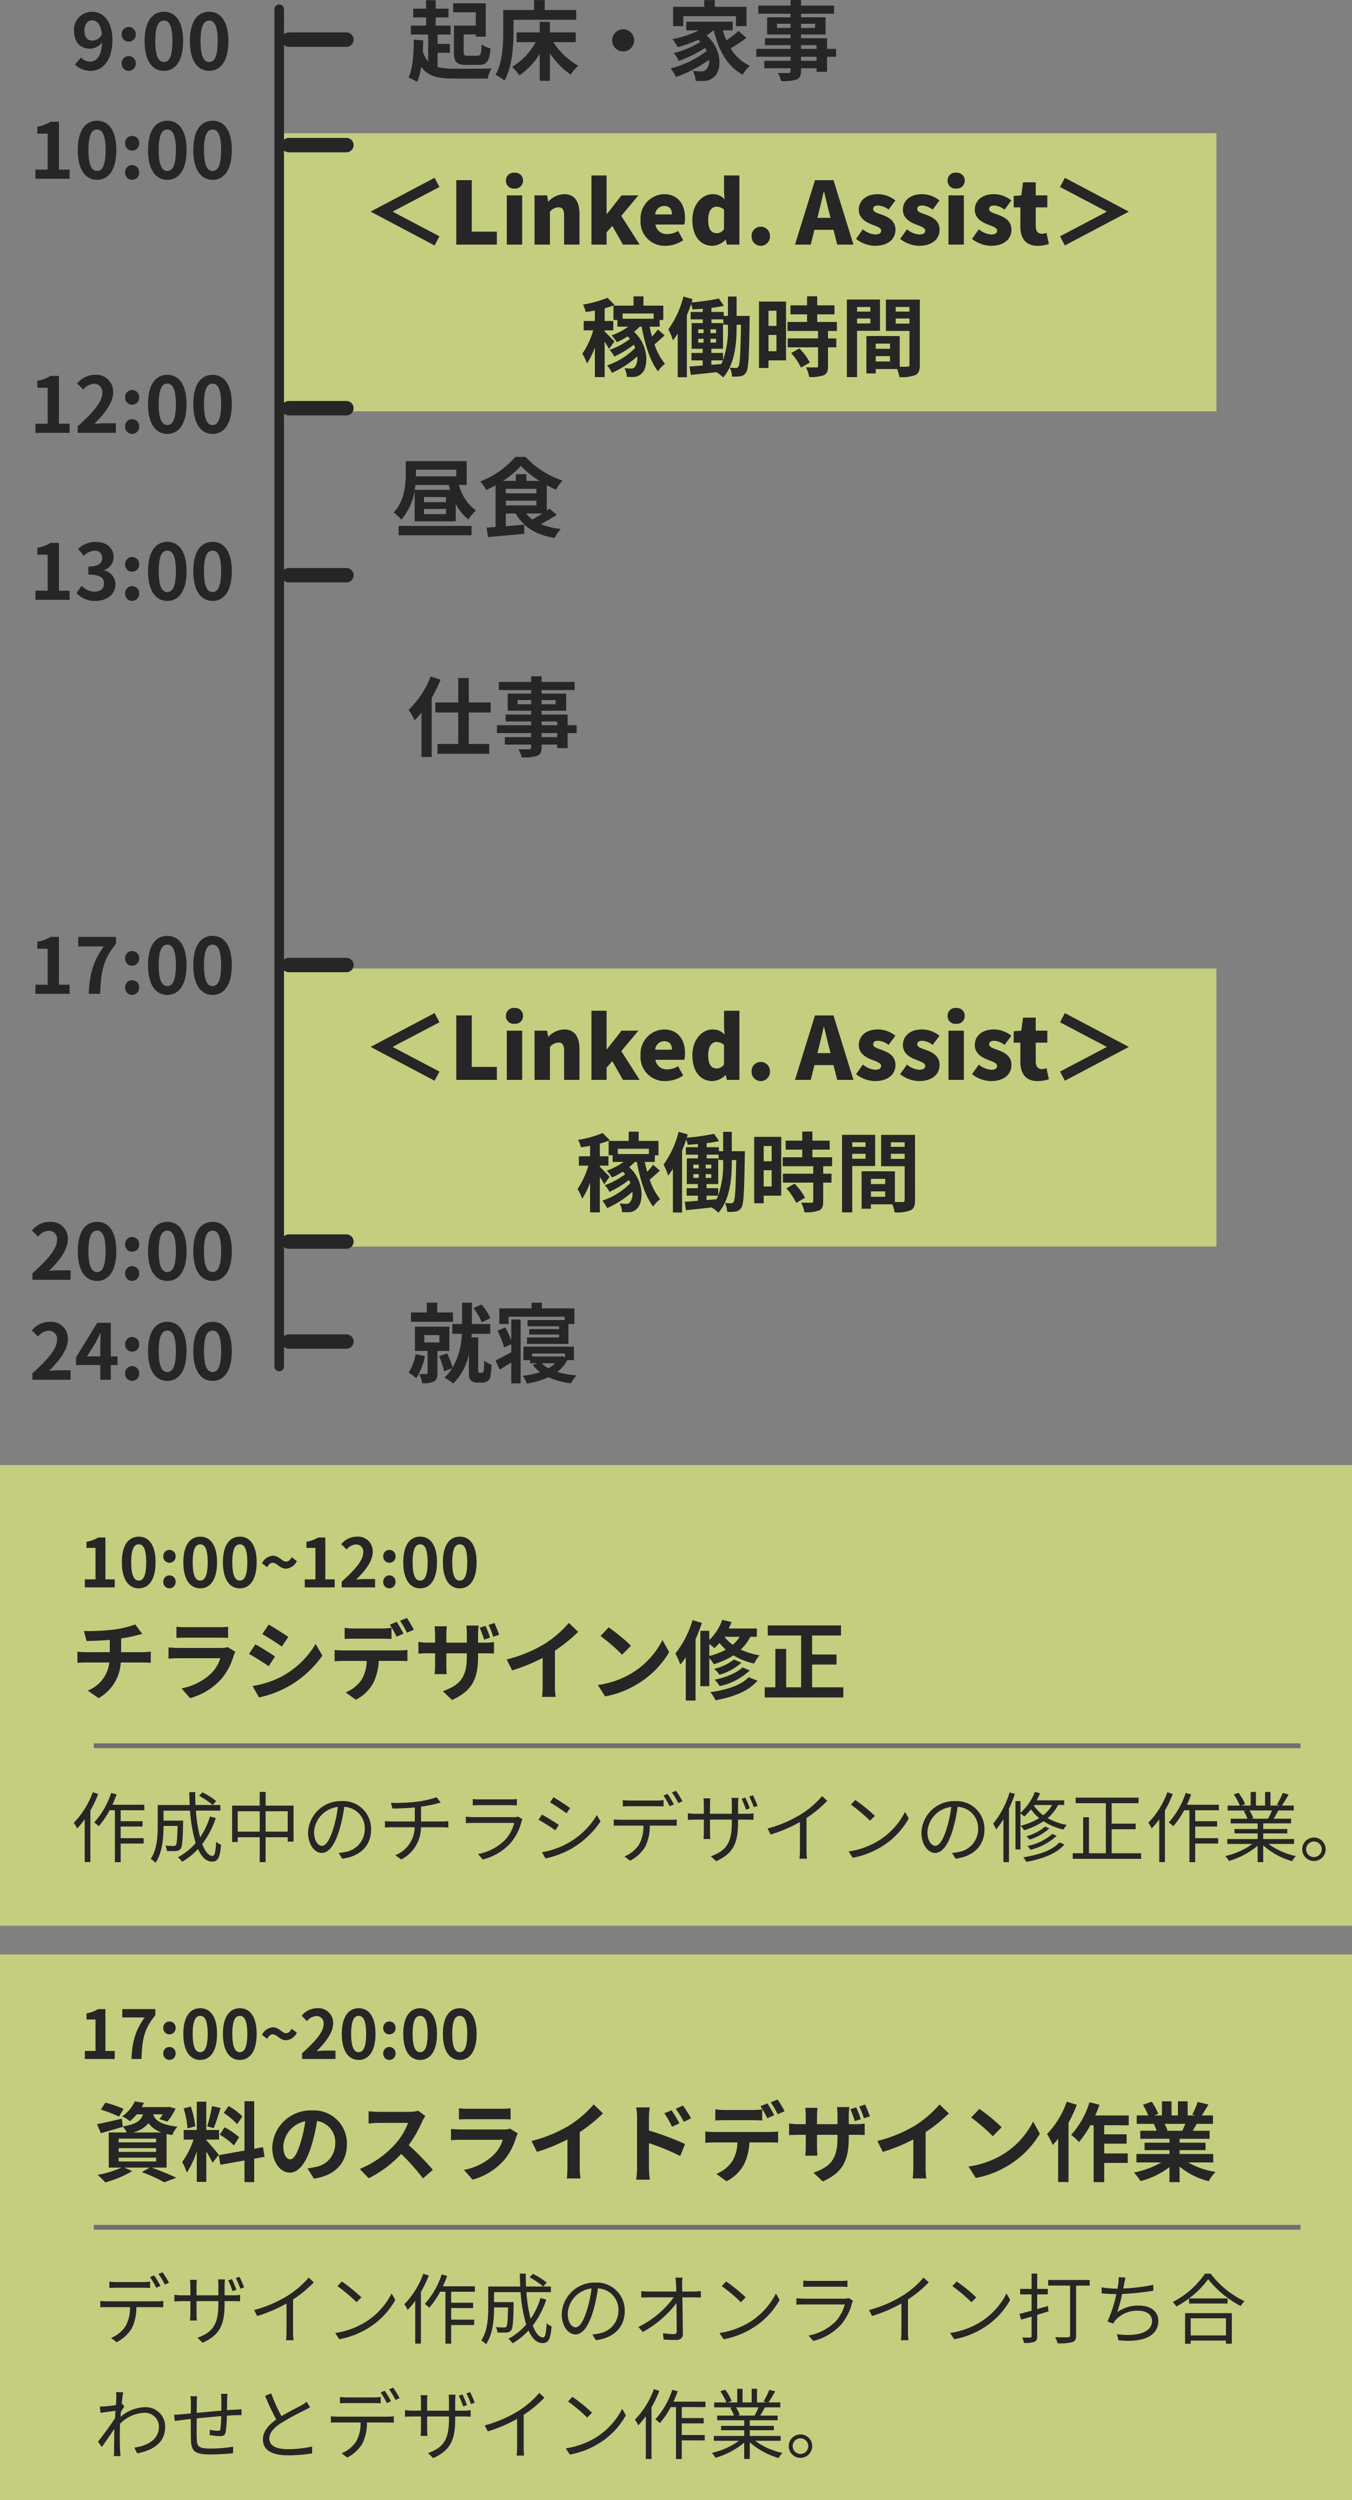 <svg xmlns="http://www.w3.org/2000/svg" width="281.435" height="520.229" viewBox="0 0 281.435 520.229"><rect x="0" y="0" width="281.435" height="520.229" fill="#808080" stroke="none"/><g transform="translate(-3195.782 -3790.233)"><path d="M-13.936-8.112c0-1.456.72-2.176,1.6-2.176,1.008,0,1.824.8,2.032,2.944a2.326,2.326,0,0,1-1.952,1.28C-13.28-6.064-13.936-6.72-13.936-8.112Zm1.28,8.336c2.352,0,4.544-1.936,4.544-6.416,0-4.112-2.016-5.872-4.256-5.872A3.711,3.711,0,0,0-16.1-8.112c0,2.512,1.424,3.728,3.392,3.728a3.325,3.325,0,0,0,2.432-1.28C-10.384-2.7-11.472-1.7-12.8-1.7a2.628,2.628,0,0,1-1.856-.848L-15.9-1.12A4.441,4.441,0,0,0-12.656.224Zm7.936-6.08a1.46,1.46,0,0,0,1.472-1.52A1.464,1.464,0,0,0-4.72-8.912,1.461,1.461,0,0,0-6.176-7.376,1.457,1.457,0,0,0-4.72-5.856Zm0,6.08A1.474,1.474,0,0,0-3.248-1.312,1.464,1.464,0,0,0-4.72-2.848,1.461,1.461,0,0,0-6.176-1.312,1.47,1.47,0,0,0-4.72.224Zm7.328,0c2.416,0,4-2.112,4-6.192s-1.584-6.1-4-6.1-4.016,2-4.016,6.1C-1.408-1.888.192.224,2.608.224Zm0-1.84C1.584-1.616.816-2.64.816-5.968c0-3.312.768-4.272,1.792-4.272s1.776.96,1.776,4.272C4.384-2.64,3.632-1.616,2.608-1.616ZM12.032.224c2.416,0,4-2.112,4-6.192s-1.584-6.1-4-6.1-4.016,2-4.016,6.1C8.016-1.888,9.616.224,12.032.224Zm0-1.84c-1.024,0-1.792-1.024-1.792-4.352,0-3.312.768-4.272,1.792-4.272s1.776.96,1.776,4.272C13.808-2.64,13.056-1.616,12.032-1.616Z" transform="translate(3227.291 3804.754)" fill="#262626"/><path d="M-20.136,0h7.12V-1.9H-15.24v-9.952h-1.744a7.386,7.386,0,0,1-2.752,1.008v1.456h2.144V-1.9h-2.544ZM-7.3.224c2.416,0,4-2.112,4-6.192s-1.584-6.1-4-6.1-4.016,2-4.016,6.1C-11.32-1.888-9.72.224-7.3.224Zm0-1.84C-8.328-1.616-9.1-2.64-9.1-5.968c0-3.312.768-4.272,1.792-4.272s1.776.96,1.776,4.272C-5.528-2.64-6.28-1.616-7.3-1.616Zm7.3-4.24a1.46,1.46,0,0,0,1.472-1.52A1.464,1.464,0,0,0-.008-8.912,1.461,1.461,0,0,0-1.464-7.376,1.457,1.457,0,0,0-.008-5.856Zm0,6.08A1.474,1.474,0,0,0,1.464-1.312,1.464,1.464,0,0,0-.008-2.848,1.461,1.461,0,0,0-1.464-1.312,1.47,1.47,0,0,0-.008.224Zm7.328,0c2.416,0,4-2.112,4-6.192s-1.584-6.1-4-6.1-4.016,2-4.016,6.1C3.3-1.888,4.9.224,7.32.224Zm0-1.84C6.3-1.616,5.528-2.64,5.528-5.968c0-3.312.768-4.272,1.792-4.272S9.1-9.28,9.1-5.968C9.1-2.64,8.344-1.616,7.32-1.616ZM16.744.224c2.416,0,4-2.112,4-6.192s-1.584-6.1-4-6.1-4.016,2-4.016,6.1C12.728-1.888,14.328.224,16.744.224Zm0-1.84c-1.024,0-1.792-1.024-1.792-4.352,0-3.312.768-4.272,1.792-4.272s1.776.96,1.776,4.272C18.52-2.64,17.768-1.616,16.744-1.616Z" transform="translate(3223.291 3827.425)" fill="#262626"/><path d="M-20.136,0h7.12V-1.9H-15.24v-9.952h-1.744a7.386,7.386,0,0,1-2.752,1.008v1.456h2.144V-1.9h-2.544Zm8.8,0H-3.4V-1.984H-5.96c-.56,0-1.344.064-1.936.128,2.16-2.112,3.936-4.416,3.936-6.56a3.473,3.473,0,0,0-3.728-3.648,4.753,4.753,0,0,0-3.76,1.792l1.28,1.28a3.1,3.1,0,0,1,2.176-1.216,1.691,1.691,0,0,1,1.776,1.92c0,1.824-1.9,4.048-5.12,6.928ZM-.008-5.856a1.46,1.46,0,0,0,1.472-1.52A1.464,1.464,0,0,0-.008-8.912,1.461,1.461,0,0,0-1.464-7.376,1.457,1.457,0,0,0-.008-5.856Zm0,6.08A1.474,1.474,0,0,0,1.464-1.312,1.464,1.464,0,0,0-.008-2.848,1.461,1.461,0,0,0-1.464-1.312,1.47,1.47,0,0,0-.008.224Zm7.328,0c2.416,0,4-2.112,4-6.192s-1.584-6.1-4-6.1-4.016,2-4.016,6.1C3.3-1.888,4.9.224,7.32.224Zm0-1.84C6.3-1.616,5.528-2.64,5.528-5.968c0-3.312.768-4.272,1.792-4.272S9.1-9.28,9.1-5.968C9.1-2.64,8.344-1.616,7.32-1.616ZM16.744.224c2.416,0,4-2.112,4-6.192s-1.584-6.1-4-6.1-4.016,2-4.016,6.1C12.728-1.888,14.328.224,16.744.224Zm0-1.84c-1.024,0-1.792-1.024-1.792-4.352,0-3.312.768-4.272,1.792-4.272s1.776.96,1.776,4.272C18.52-2.64,17.768-1.616,16.744-1.616Z" transform="translate(3223.291 3880.298)" fill="#262626"/><path d="M-20.136,0h7.12V-1.9H-15.24v-9.952h-1.744a7.386,7.386,0,0,1-2.752,1.008v1.456h2.144V-1.9h-2.544Zm12.5.224c2.256,0,4.16-1.264,4.16-3.44A2.961,2.961,0,0,0-5.832-6.128v-.08a2.81,2.81,0,0,0,1.968-2.7c0-2.016-1.552-3.152-3.84-3.152a5.253,5.253,0,0,0-3.552,1.456l1.2,1.44a3.218,3.218,0,0,1,2.24-1.04A1.4,1.4,0,0,1-6.232-8.736c0,1.056-.7,1.808-2.88,1.808v1.68c2.576,0,3.264.736,3.264,1.888,0,1.072-.816,1.664-2.016,1.664A3.761,3.761,0,0,1-10.5-2.912l-1.1,1.488A5.033,5.033,0,0,0-7.64.224Zm7.632-6.08a1.46,1.46,0,0,0,1.472-1.52A1.464,1.464,0,0,0-.008-8.912,1.461,1.461,0,0,0-1.464-7.376,1.457,1.457,0,0,0-.008-5.856Zm0,6.08A1.474,1.474,0,0,0,1.464-1.312,1.464,1.464,0,0,0-.008-2.848,1.461,1.461,0,0,0-1.464-1.312,1.47,1.47,0,0,0-.008.224Zm7.328,0c2.416,0,4-2.112,4-6.192s-1.584-6.1-4-6.1-4.016,2-4.016,6.1C3.3-1.888,4.9.224,7.32.224Zm0-1.84C6.3-1.616,5.528-2.64,5.528-5.968c0-3.312.768-4.272,1.792-4.272S9.1-9.28,9.1-5.968C9.1-2.64,8.344-1.616,7.32-1.616ZM16.744.224c2.416,0,4-2.112,4-6.192s-1.584-6.1-4-6.1-4.016,2-4.016,6.1C12.728-1.888,14.328.224,16.744.224Zm0-1.84c-1.024,0-1.792-1.024-1.792-4.352,0-3.312.768-4.272,1.792-4.272s1.776.96,1.776,4.272C18.52-2.64,17.768-1.616,16.744-1.616Z" transform="translate(3223.291 3915.049)" fill="#262626"/><path d="M-20.136,0h7.12V-1.9H-15.24v-9.952h-1.744a7.386,7.386,0,0,1-2.752,1.008v1.456h2.144V-1.9h-2.544ZM-9.048,0h2.384c.192-4.64.56-7.056,3.312-10.416v-1.44h-7.872v1.984H-5.9C-8.152-6.736-8.84-4.112-9.048,0Zm9.04-5.856a1.46,1.46,0,0,0,1.472-1.52A1.464,1.464,0,0,0-.008-8.912,1.461,1.461,0,0,0-1.464-7.376,1.457,1.457,0,0,0-.008-5.856Zm0,6.08A1.474,1.474,0,0,0,1.464-1.312,1.464,1.464,0,0,0-.008-2.848,1.461,1.461,0,0,0-1.464-1.312,1.47,1.47,0,0,0-.008.224Zm7.328,0c2.416,0,4-2.112,4-6.192s-1.584-6.1-4-6.1-4.016,2-4.016,6.1C3.3-1.888,4.9.224,7.32.224Zm0-1.84C6.3-1.616,5.528-2.64,5.528-5.968c0-3.312.768-4.272,1.792-4.272S9.1-9.28,9.1-5.968C9.1-2.64,8.344-1.616,7.32-1.616ZM16.744.224c2.416,0,4-2.112,4-6.192s-1.584-6.1-4-6.1-4.016,2-4.016,6.1C12.728-1.888,14.328.224,16.744.224Zm0-1.84c-1.024,0-1.792-1.024-1.792-4.352,0-3.312.768-4.272,1.792-4.272s1.776.96,1.776,4.272C18.52-2.64,17.768-1.616,16.744-1.616Z" transform="translate(3223.291 3997.035)" fill="#262626"/><path d="M-20.76,0h7.936V-1.984h-2.56c-.56,0-1.344.064-1.936.128,2.16-2.112,3.936-4.416,3.936-6.56a3.473,3.473,0,0,0-3.728-3.648,4.753,4.753,0,0,0-3.76,1.792l1.28,1.28a3.1,3.1,0,0,1,2.176-1.216,1.691,1.691,0,0,1,1.776,1.92c0,1.824-1.9,4.048-5.12,6.928ZM-7.3.224c2.416,0,4-2.112,4-6.192s-1.584-6.1-4-6.1-4.016,2-4.016,6.1C-11.32-1.888-9.72.224-7.3.224Zm0-1.84C-8.328-1.616-9.1-2.64-9.1-5.968c0-3.312.768-4.272,1.792-4.272s1.776.96,1.776,4.272C-5.528-2.64-6.28-1.616-7.3-1.616Zm7.3-4.24a1.46,1.46,0,0,0,1.472-1.52A1.464,1.464,0,0,0-.008-8.912,1.461,1.461,0,0,0-1.464-7.376,1.457,1.457,0,0,0-.008-5.856Zm0,6.08A1.474,1.474,0,0,0,1.464-1.312,1.464,1.464,0,0,0-.008-2.848,1.461,1.461,0,0,0-1.464-1.312,1.47,1.47,0,0,0-.008.224Zm7.328,0c2.416,0,4-2.112,4-6.192s-1.584-6.1-4-6.1-4.016,2-4.016,6.1C3.3-1.888,4.9.224,7.32.224Zm0-1.84C6.3-1.616,5.528-2.64,5.528-5.968c0-3.312.768-4.272,1.792-4.272S9.1-9.28,9.1-5.968C9.1-2.64,8.344-1.616,7.32-1.616ZM16.744.224c2.416,0,4-2.112,4-6.192s-1.584-6.1-4-6.1-4.016,2-4.016,6.1C12.728-1.888,14.328.224,16.744.224Zm0-1.84c-1.024,0-1.792-1.024-1.792-4.352,0-3.312.768-4.272,1.792-4.272s1.776.96,1.776,4.272C18.52-2.64,17.768-1.616,16.744-1.616Z" transform="translate(3223.291 4056.545)" fill="#262626"/><path d="M-20.76,0h7.936V-1.984h-2.56c-.56,0-1.344.064-1.936.128,2.16-2.112,3.936-4.416,3.936-6.56a3.473,3.473,0,0,0-3.728-3.648,4.753,4.753,0,0,0-3.76,1.792l1.28,1.28a3.1,3.1,0,0,1,2.176-1.216,1.691,1.691,0,0,1,1.776,1.92c0,1.824-1.9,4.048-5.12,6.928ZM-9.4-4.864l1.84-2.944c.336-.64.656-1.3.944-1.936h.064c-.032.7-.08,1.776-.08,2.464v2.416ZM-6.632,0H-4.44V-3.072h1.392V-4.864H-4.44v-6.992H-7.272l-4.416,7.184v1.6h5.056ZM-.008-5.856a1.46,1.46,0,0,0,1.472-1.52A1.464,1.464,0,0,0-.008-8.912,1.461,1.461,0,0,0-1.464-7.376,1.457,1.457,0,0,0-.008-5.856Zm0,6.08A1.474,1.474,0,0,0,1.464-1.312,1.464,1.464,0,0,0-.008-2.848,1.461,1.461,0,0,0-1.464-1.312,1.47,1.47,0,0,0-.008.224Zm7.328,0c2.416,0,4-2.112,4-6.192s-1.584-6.1-4-6.1-4.016,2-4.016,6.1C3.3-1.888,4.9.224,7.32.224Zm0-1.84C6.3-1.616,5.528-2.64,5.528-5.968c0-3.312.768-4.272,1.792-4.272S9.1-9.28,9.1-5.968C9.1-2.64,8.344-1.616,7.32-1.616ZM16.744.224c2.416,0,4-2.112,4-6.192s-1.584-6.1-4-6.1-4.016,2-4.016,6.1C12.728-1.888,14.328.224,16.744.224Zm0-1.84c-1.024,0-1.792-1.024-1.792-4.352,0-3.312.768-4.272,1.792-4.272s1.776.96,1.776,4.272C18.52-2.64,17.768-1.616,16.744-1.616Z" transform="translate(3223.291 4077.345)" fill="#262626"/><rect width="195.099" height="57.858" transform="translate(3253.901 3817.959)" fill="#e5f47d" opacity="0.673"/><rect width="281.435" height="95.858" transform="translate(3195.782 4095.087)" fill="#e5f47d" opacity="0.673"/><rect width="281.435" height="113.544" transform="translate(3195.782 4196.919)" fill="#e5f47d" opacity="0.673"/><rect width="195.099" height="57.858" transform="translate(3253.901 3991.765)" fill="#e5f47d" opacity="0.673"/><path d="M0,0V282.414" transform="translate(3253.901 3792.154)" fill="none" stroke="#262626" stroke-linecap="round" stroke-width="2"/><path d="M14.328-9.918H9.774v5.526c0,2.07.576,2.646,2.574,2.646H14.9c1.746,0,2.268-.756,2.5-3.438a5.971,5.971,0,0,1-1.872-.81c-.072,2.016-.18,2.34-.81,2.34H12.636c-.7,0-.828-.09-.828-.738v-3.69h2.52v.468H16.4v-6.948H9.612v1.872h4.716ZM6.372-4.266H8.928V-6.12H6.372V-8.064H9.09V-9.918H5.976V-11.61H8.64v-1.836H5.976V-15.21h-2v1.764H1.3v1.836H3.978v1.692H.81v1.854h3.6v5.6a5.63,5.63,0,0,1-1.116-2.07c.036-.756.072-1.53.09-2.322L1.422-7C1.386-3.924,1.206-.936.324.882A15.023,15.023,0,0,1,2.106,1.8a12.13,12.13,0,0,0,.846-3.15C4.356.666,6.5,1.1,9.846,1.1h6.948a7.217,7.217,0,0,1,.81-2.106c-1.62.072-6.39.072-7.758.054A13.021,13.021,0,0,1,6.372-1.3Zm15.8-6.858h13.05v-2.034H28.674v-2.07H26.442v2.07H20.034v4.536c0,2.592-.126,6.372-1.6,8.946A9.942,9.942,0,0,1,20.286,1.53c1.62-2.808,1.89-7.254,1.89-10.152ZM35.136-6.48V-8.5H29.754v-2.2H27.63v2.2H22.824V-6.48H26.8A13.624,13.624,0,0,1,21.87-1.314,9.425,9.425,0,0,1,23.4.432a14.832,14.832,0,0,0,4.23-4.464v5.6h2.124V-4.14A17.483,17.483,0,0,0,34.074.288a8.621,8.621,0,0,1,1.584-1.836,15.287,15.287,0,0,1-5.2-4.932ZM45-9.144a2.32,2.32,0,0,0-2.3,2.3,2.32,2.32,0,0,0,2.3,2.3,2.32,2.32,0,0,0,2.3-2.3A2.32,2.32,0,0,0,45-9.144ZM57.51-11.88H68.472v2.07h2.2v-4.014H64.08v-1.4h-2.2v1.4H55.4V-9.81H57.51ZM68.994-8.8a21.653,21.653,0,0,1-2.5,1.962,15.914,15.914,0,0,1-.738-2.088h2.052v-1.8H58.14v1.8h2.628A21.758,21.758,0,0,1,55.26-7.11a12.692,12.692,0,0,1,1.1,1.674,26.851,26.851,0,0,0,4.266-1.53c.162.144.306.288.45.432a19.383,19.383,0,0,1-5.562,2.34,7.7,7.7,0,0,1,1.08,1.62,26.522,26.522,0,0,0,5.454-2.7,7.023,7.023,0,0,1,.342.63,20.7,20.7,0,0,1-7.506,3.636A9.225,9.225,0,0,1,56,.774,27.758,27.758,0,0,0,62.874-2.79,2.349,2.349,0,0,1,62.28-.774,1.281,1.281,0,0,1,61.2-.4c-.468,0-1.044-.036-1.728-.09a4.489,4.489,0,0,1,.612,2.052,14.921,14.921,0,0,0,1.53.036,2.96,2.96,0,0,0,2.2-.756c1.782-1.3,1.908-5.778-1.476-8.73a11.571,11.571,0,0,0,1.494-1.044h.036C64.89-4.734,66.672-1.422,69.876.288A8.99,8.99,0,0,1,71.37-1.566a9.174,9.174,0,0,1-4.014-3.618,32.7,32.7,0,0,0,3.312-2.178Zm16.272,6.21h-3.24v-.846h3.24ZM82.026-5.85h3.24v.774h-3.24Zm-5-3.582V-10.3h2.826v.864Zm7.92-.864v.864H82.026V-10.3Zm4.374,5.22H87.444V-7.29H82.026v-.792h5.112v-3.564H82.026v-.738H88.9v-1.692H82.026v-1.17H79.848v1.17H73.134v1.692h6.714v.738H74.97v3.564h4.878v.792H74.52v1.44h5.328v.774H72.72v1.638h7.128v.846H74.376v1.548h5.472v.558c0,.324-.108.432-.45.45-.288,0-1.35,0-2.214-.036a6.6,6.6,0,0,1,.7,1.692,9.479,9.479,0,0,0,3.186-.306c.7-.306.954-.738.954-1.8v-.558h3.24v.738h2.178V-3.438h1.872Z" transform="translate(3280.499 3805.479)" fill="#262626"/><path d="M7.074-5.832c-.288-.342-1.53-1.6-2.034-2.088v-.234h1.8V-10.1H5.04v-2.646a17.768,17.768,0,0,0,2.088-.684L5.634-14.94A22.746,22.746,0,0,1,.522-13.518,6.192,6.192,0,0,1,1.1-11.97c.612-.09,1.26-.18,1.908-.306V-10.1H.684v1.944h1.98A17.118,17.118,0,0,1,.4-3.294,10.554,10.554,0,0,1,1.368-1.26,15.684,15.684,0,0,0,3.006-4.608V1.566H5.04v-7.38c.36.558.72,1.152.918,1.53Zm8.172-5.832v1.1H8.784v-1.1Zm.882,3.33c-.324.432-.774.972-1.224,1.476-.2-.684-.36-1.368-.5-2.07h2.088v-1.386h.756V-13.3H13.122v-1.926h-2.07V-13.3H6.876v2.988H7.7v1.386H9.99A14.4,14.4,0,0,1,6.48-7.11a8.858,8.858,0,0,1,1.1,1.422,17.133,17.133,0,0,0,2.25-1.206,6.67,6.67,0,0,1,.486.522A16.2,16.2,0,0,1,6.066-4.086,6.11,6.11,0,0,1,7.056-2.7a21.409,21.409,0,0,0,4.05-2.466,4.375,4.375,0,0,1,.288.666A14.728,14.728,0,0,1,5.562-.864,7.059,7.059,0,0,1,6.552.684a19.618,19.618,0,0,0,5.256-3.4,2.941,2.941,0,0,1-.432,2.106.938.938,0,0,1-.9.4,9.273,9.273,0,0,1-1.314-.09,3.935,3.935,0,0,1,.486,1.818c.414.018.846.036,1.206.018a2.381,2.381,0,0,0,1.89-.72c1.44-1.26,1.566-5.832-1.584-8.658a13.408,13.408,0,0,0,1.17-1.08h.414c.666,3.654,1.764,7.182,3.4,9.288A6.666,6.666,0,0,1,17.6-1.188a12.427,12.427,0,0,1-2.178-4.05c.648-.54,1.4-1.224,2.106-1.872Zm14.58-.63a19.454,19.454,0,0,1-1.026,7V-3.456h-2.43V-4.32h2.43V-9.666H27.27v-.774h2.484v1.116h.954ZM27.252-1.908h2.412c-.108.252-.216.5-.342.756l-2.07.162ZM24.516-6.39h1.116V-5.6H24.516Zm0-1.98h1.116v.792H24.516Zm2.556.792V-8.37h1.17v.792Zm0,1.98V-6.39h1.17V-5.6Zm5.436-5.562v-4.032h-1.8v4.032h-.882v-.828H27.27v-.846a24.291,24.291,0,0,0,2.592-.432l-1.044-1.512a46.541,46.541,0,0,1-5.67.81c.072-.234.126-.468.2-.684l-1.908-.54A20.09,20.09,0,0,1,18.306-8.37a13.605,13.605,0,0,1,.954,2.3,15.119,15.119,0,0,0,.99-1.422V1.6h1.908V-11.286c.324-.756.612-1.548.864-2.322a6.612,6.612,0,0,1,.324,1.1c.684-.036,1.4-.072,2.124-.144v.666H22.95v1.548h2.52v.774H23.148V-4.32h2.3v.864h-2.34v1.548h2.34V-.846c-1.026.09-1.962.162-2.736.216l.27,1.746C24.5.954,26.388.774,28.3.54a8.244,8.244,0,0,1,1.422,1.1c2.466-2.826,2.79-7.2,2.79-10.6v-.36h.918C33.318-3.24,33.21-1.116,32.9-.648a.528.528,0,0,1-.522.324c-.288,0-.756-.018-1.3-.072a4.976,4.976,0,0,1,.486,1.854,8.716,8.716,0,0,0,1.764-.072,1.6,1.6,0,0,0,1.17-.81c.522-.756.594-3.366.72-10.854,0-.252.018-.882.018-.882Zm8.3-1.08v3.168H39.15V-12.24ZM39.15-3.816V-7.2h1.656v3.384ZM42.8-14.148H37.17V-.324h1.98V-1.908H42.8ZM43.866-3.42A12.663,12.663,0,0,1,45.918-.4l1.836-1.062A12.42,12.42,0,0,0,45.576-4.41Zm9.522-4.608V-9.9h-4.1v-1.584h3.6v-1.872h-3.6v-1.89H47.178v1.89H43.722v1.872h3.456V-9.9H43.11v1.872h6.354V-6.48H43.146v1.854h6.318v3.87c0,.252-.09.324-.378.324-.27,0-1.278,0-2.142-.036a7.219,7.219,0,0,1,.684,2.016,7.969,7.969,0,0,0,3.006-.36c.7-.324.9-.864.9-1.89V-4.626h1.728V-6.48H51.534V-8.028Zm6.966-4.986v.954H57.582v-.954Zm-2.772,3.42V-10.62h2.772v1.026Zm4.77,1.53v-6.5H55.458V1.566h2.124v-9.63Zm3.276-1.494V-10.62H68.49v1.062Zm2.862-3.456v.954H65.628v-.954ZM61.47-1.674V-2.79h2.97v1.116ZM64.44-4.32H61.47V-5.4h2.97Zm6.21-10.242H63.594v6.534h4.9V-.99c0,.288-.108.4-.432.4-.234.018-.9.018-1.6,0V-6.966l-6.048-.018v.018h-.882V.81H61.47V-.108h4.464A7.925,7.925,0,0,1,66.4,1.566,7.777,7.777,0,0,0,69.7,1.152c.72-.342.954-.972.954-2.124Z" transform="translate(3316.604 3867.129)" fill="#262626"/><path d="M7.074-5.832c-.288-.342-1.53-1.6-2.034-2.088v-.234h1.8V-10.1H5.04v-2.646a17.768,17.768,0,0,0,2.088-.684L5.634-14.94A22.746,22.746,0,0,1,.522-13.518,6.192,6.192,0,0,1,1.1-11.97c.612-.09,1.26-.18,1.908-.306V-10.1H.684v1.944h1.98A17.118,17.118,0,0,1,.4-3.294,10.554,10.554,0,0,1,1.368-1.26,15.684,15.684,0,0,0,3.006-4.608V1.566H5.04v-7.38c.36.558.72,1.152.918,1.53Zm8.172-5.832v1.1H8.784v-1.1Zm.882,3.33c-.324.432-.774.972-1.224,1.476-.2-.684-.36-1.368-.5-2.07h2.088v-1.386h.756V-13.3H13.122v-1.926h-2.07V-13.3H6.876v2.988H7.7v1.386H9.99A14.4,14.4,0,0,1,6.48-7.11a8.858,8.858,0,0,1,1.1,1.422,17.133,17.133,0,0,0,2.25-1.206,6.67,6.67,0,0,1,.486.522A16.2,16.2,0,0,1,6.066-4.086,6.11,6.11,0,0,1,7.056-2.7a21.409,21.409,0,0,0,4.05-2.466,4.375,4.375,0,0,1,.288.666A14.728,14.728,0,0,1,5.562-.864,7.059,7.059,0,0,1,6.552.684a19.618,19.618,0,0,0,5.256-3.4,2.941,2.941,0,0,1-.432,2.106.938.938,0,0,1-.9.4,9.273,9.273,0,0,1-1.314-.09,3.935,3.935,0,0,1,.486,1.818c.414.018.846.036,1.206.018a2.381,2.381,0,0,0,1.89-.72c1.44-1.26,1.566-5.832-1.584-8.658a13.408,13.408,0,0,0,1.17-1.08h.414c.666,3.654,1.764,7.182,3.4,9.288A6.666,6.666,0,0,1,17.6-1.188a12.427,12.427,0,0,1-2.178-4.05c.648-.54,1.4-1.224,2.106-1.872Zm14.58-.63a19.454,19.454,0,0,1-1.026,7V-3.456h-2.43V-4.32h2.43V-9.666H27.27v-.774h2.484v1.116h.954ZM27.252-1.908h2.412c-.108.252-.216.5-.342.756l-2.07.162ZM24.516-6.39h1.116V-5.6H24.516Zm0-1.98h1.116v.792H24.516Zm2.556.792V-8.37h1.17v.792Zm0,1.98V-6.39h1.17V-5.6Zm5.436-5.562v-4.032h-1.8v4.032h-.882v-.828H27.27v-.846a24.291,24.291,0,0,0,2.592-.432l-1.044-1.512a46.541,46.541,0,0,1-5.67.81c.072-.234.126-.468.2-.684l-1.908-.54A20.09,20.09,0,0,1,18.306-8.37a13.605,13.605,0,0,1,.954,2.3,15.119,15.119,0,0,0,.99-1.422V1.6h1.908V-11.286c.324-.756.612-1.548.864-2.322a6.612,6.612,0,0,1,.324,1.1c.684-.036,1.4-.072,2.124-.144v.666H22.95v1.548h2.52v.774H23.148V-4.32h2.3v.864h-2.34v1.548h2.34V-.846c-1.026.09-1.962.162-2.736.216l.27,1.746C24.5.954,26.388.774,28.3.54a8.244,8.244,0,0,1,1.422,1.1c2.466-2.826,2.79-7.2,2.79-10.6v-.36h.918C33.318-3.24,33.21-1.116,32.9-.648a.528.528,0,0,1-.522.324c-.288,0-.756-.018-1.3-.072a4.976,4.976,0,0,1,.486,1.854,8.716,8.716,0,0,0,1.764-.072,1.6,1.6,0,0,0,1.17-.81c.522-.756.594-3.366.72-10.854,0-.252.018-.882.018-.882Zm8.3-1.08v3.168H39.15V-12.24ZM39.15-3.816V-7.2h1.656v3.384ZM42.8-14.148H37.17V-.324h1.98V-1.908H42.8ZM43.866-3.42A12.663,12.663,0,0,1,45.918-.4l1.836-1.062A12.42,12.42,0,0,0,45.576-4.41Zm9.522-4.608V-9.9h-4.1v-1.584h3.6v-1.872h-3.6v-1.89H47.178v1.89H43.722v1.872h3.456V-9.9H43.11v1.872h6.354V-6.48H43.146v1.854h6.318v3.87c0,.252-.09.324-.378.324-.27,0-1.278,0-2.142-.036a7.219,7.219,0,0,1,.684,2.016,7.969,7.969,0,0,0,3.006-.36c.7-.324.9-.864.9-1.89V-4.626h1.728V-6.48H51.534V-8.028Zm6.966-4.986v.954H57.582v-.954Zm-2.772,3.42V-10.62h2.772v1.026Zm4.77,1.53v-6.5H55.458V1.566h2.124v-9.63Zm3.276-1.494V-10.62H68.49v1.062Zm2.862-3.456v.954H65.628v-.954ZM61.47-1.674V-2.79h2.97v1.116ZM64.44-4.32H61.47V-5.4h2.97Zm6.21-10.242H63.594v6.534h4.9V-.99c0,.288-.108.4-.432.4-.234.018-.9.018-1.6,0V-6.966l-6.048-.018v.018h-.882V.81H61.47V-.108h4.464A7.925,7.925,0,0,1,66.4,1.566,7.777,7.777,0,0,0,69.7,1.152c.72-.342.954-.972.954-2.124Z" transform="translate(3315.604 4040.935)" fill="#262626"/><path d="M6.354-6.894l9.684-5.094L15.03-13.9l-13.248,7v.072L15.03.18l1.008-1.908L6.354-6.822ZM19.548,0H27.99V-2.7H22.77V-13.41H19.548ZM30.06,0h3.2V-10.242h-3.2Zm1.6-11.664a1.623,1.623,0,0,0,1.782-1.656,1.619,1.619,0,0,0-1.782-1.638A1.61,1.61,0,0,0,29.88-13.32,1.614,1.614,0,0,0,31.662-11.664ZM35.838,0h3.2V-6.84a2.384,2.384,0,0,1,1.764-.918c.81,0,1.188.4,1.188,1.818V0h3.2V-6.336c0-2.556-.954-4.158-3.186-4.158a4.633,4.633,0,0,0-3.276,1.53h-.054l-.234-1.278h-2.61ZM47.682,0h3.15V-2.538l1.188-1.35L54.234,0h3.474L53.892-5.976l3.564-4.266h-3.51L50.922-6.39h-.09v-7.992h-3.15ZM63.126.252A6.609,6.609,0,0,0,66.78-.918L65.718-2.844a4.168,4.168,0,0,1-2.16.648A2.341,2.341,0,0,1,61-4.176h6.012a6,6,0,0,0,.144-1.386c0-2.79-1.44-4.932-4.392-4.932a5.05,5.05,0,0,0-4.86,5.364A5.013,5.013,0,0,0,63.126.252ZM60.948-6.282A1.891,1.891,0,0,1,62.82-8.046c1.17,0,1.62.756,1.62,1.764ZM72.882.252A3.976,3.976,0,0,0,75.564-.99h.072L75.87,0h2.61V-14.382h-3.2v3.42l.108,1.53a3.219,3.219,0,0,0-2.466-1.062c-2.124,0-4.23,2.016-4.23,5.364S70.326.252,72.882.252Zm.846-2.628c-1.1,0-1.746-.828-1.746-2.79,0-1.89.81-2.718,1.692-2.718a2.307,2.307,0,0,1,1.6.612V-3.24A1.7,1.7,0,0,1,73.728-2.376Zm9.2,2.628a1.919,1.919,0,0,0,1.908-2,1.9,1.9,0,0,0-1.908-1.98,1.893,1.893,0,0,0-1.908,1.98A1.908,1.908,0,0,0,82.926.252ZM95-6.7c.342-1.332.7-2.9,1.026-4.3H96.1c.36,1.368.7,2.97,1.062,4.3l.288,1.134H94.716ZM90.054,0H93.33L94.1-3.078h3.96L98.838,0h3.384L98.064-13.41H94.212ZM106.7.252c2.79,0,4.266-1.458,4.266-3.348,0-1.854-1.422-2.592-2.7-3.078-1.062-.378-1.944-.612-1.944-1.224,0-.486.342-.738,1.08-.738a3.9,3.9,0,0,1,2.124.864l1.422-1.908a5.855,5.855,0,0,0-3.654-1.314c-2.394,0-3.96,1.314-3.96,3.24,0,1.71,1.386,2.538,2.61,3.024,1.044.414,2.034.7,2.034,1.314,0,.5-.36.81-1.206.81a4.452,4.452,0,0,1-2.592-1.08l-1.422,2A6.62,6.62,0,0,0,106.7.252Zm9.18,0c2.79,0,4.266-1.458,4.266-3.348,0-1.854-1.422-2.592-2.7-3.078-1.062-.378-1.944-.612-1.944-1.224,0-.486.342-.738,1.08-.738a3.9,3.9,0,0,1,2.124.864l1.422-1.908a5.855,5.855,0,0,0-3.654-1.314c-2.394,0-3.96,1.314-3.96,3.24,0,1.71,1.386,2.538,2.61,3.024,1.044.414,2.034.7,2.034,1.314,0,.5-.36.81-1.206.81a4.452,4.452,0,0,1-2.592-1.08l-1.422,2A6.62,6.62,0,0,0,115.884.252ZM122,0h3.2V-10.242H122Zm1.6-11.664a1.623,1.623,0,0,0,1.782-1.656,1.619,1.619,0,0,0-1.782-1.638,1.61,1.61,0,0,0-1.782,1.638A1.614,1.614,0,0,0,123.606-11.664ZM130.842.252c2.79,0,4.266-1.458,4.266-3.348,0-1.854-1.422-2.592-2.7-3.078-1.062-.378-1.944-.612-1.944-1.224,0-.486.342-.738,1.08-.738a3.9,3.9,0,0,1,2.124.864L135.09-9.18a5.855,5.855,0,0,0-3.654-1.314c-2.394,0-3.96,1.314-3.96,3.24,0,1.71,1.386,2.538,2.61,3.024,1.044.414,2.034.7,2.034,1.314,0,.5-.36.81-1.206.81a4.452,4.452,0,0,1-2.592-1.08l-1.422,2A6.62,6.62,0,0,0,130.842.252Zm9.738,0A7.533,7.533,0,0,0,142.9-.126l-.5-2.322a2.978,2.978,0,0,1-.936.2c-.756,0-1.3-.45-1.3-1.584V-7.74h2.412v-2.5h-2.412V-12.96H137.52l-.36,2.718-1.584.126V-7.74h1.386V-3.8C136.962-1.386,138.006.252,140.58.252Zm18.9-7.074v-.072l-13.248-7-1.008,1.908,9.684,5.094v.072l-9.684,5.094L146.232.18Z" transform="translate(3271.218 3841.129)" fill="#262626"/><path d="M6.354-6.894l9.684-5.094L15.03-13.9l-13.248,7v.072L15.03.18l1.008-1.908L6.354-6.822ZM19.548,0H27.99V-2.7H22.77V-13.41H19.548ZM30.06,0h3.2V-10.242h-3.2Zm1.6-11.664a1.623,1.623,0,0,0,1.782-1.656,1.619,1.619,0,0,0-1.782-1.638A1.61,1.61,0,0,0,29.88-13.32,1.614,1.614,0,0,0,31.662-11.664ZM35.838,0h3.2V-6.84a2.384,2.384,0,0,1,1.764-.918c.81,0,1.188.4,1.188,1.818V0h3.2V-6.336c0-2.556-.954-4.158-3.186-4.158a4.633,4.633,0,0,0-3.276,1.53h-.054l-.234-1.278h-2.61ZM47.682,0h3.15V-2.538l1.188-1.35L54.234,0h3.474L53.892-5.976l3.564-4.266h-3.51L50.922-6.39h-.09v-7.992h-3.15ZM63.126.252A6.609,6.609,0,0,0,66.78-.918L65.718-2.844a4.168,4.168,0,0,1-2.16.648A2.341,2.341,0,0,1,61-4.176h6.012a6,6,0,0,0,.144-1.386c0-2.79-1.44-4.932-4.392-4.932a5.05,5.05,0,0,0-4.86,5.364A5.013,5.013,0,0,0,63.126.252ZM60.948-6.282A1.891,1.891,0,0,1,62.82-8.046c1.17,0,1.62.756,1.62,1.764ZM72.882.252A3.976,3.976,0,0,0,75.564-.99h.072L75.87,0h2.61V-14.382h-3.2v3.42l.108,1.53a3.219,3.219,0,0,0-2.466-1.062c-2.124,0-4.23,2.016-4.23,5.364S70.326.252,72.882.252Zm.846-2.628c-1.1,0-1.746-.828-1.746-2.79,0-1.89.81-2.718,1.692-2.718a2.307,2.307,0,0,1,1.6.612V-3.24A1.7,1.7,0,0,1,73.728-2.376Zm9.2,2.628a1.919,1.919,0,0,0,1.908-2,1.9,1.9,0,0,0-1.908-1.98,1.893,1.893,0,0,0-1.908,1.98A1.908,1.908,0,0,0,82.926.252ZM95-6.7c.342-1.332.7-2.9,1.026-4.3H96.1c.36,1.368.7,2.97,1.062,4.3l.288,1.134H94.716ZM90.054,0H93.33L94.1-3.078h3.96L98.838,0h3.384L98.064-13.41H94.212ZM106.7.252c2.79,0,4.266-1.458,4.266-3.348,0-1.854-1.422-2.592-2.7-3.078-1.062-.378-1.944-.612-1.944-1.224,0-.486.342-.738,1.08-.738a3.9,3.9,0,0,1,2.124.864l1.422-1.908a5.855,5.855,0,0,0-3.654-1.314c-2.394,0-3.96,1.314-3.96,3.24,0,1.71,1.386,2.538,2.61,3.024,1.044.414,2.034.7,2.034,1.314,0,.5-.36.81-1.206.81a4.452,4.452,0,0,1-2.592-1.08l-1.422,2A6.62,6.62,0,0,0,106.7.252Zm9.18,0c2.79,0,4.266-1.458,4.266-3.348,0-1.854-1.422-2.592-2.7-3.078-1.062-.378-1.944-.612-1.944-1.224,0-.486.342-.738,1.08-.738a3.9,3.9,0,0,1,2.124.864l1.422-1.908a5.855,5.855,0,0,0-3.654-1.314c-2.394,0-3.96,1.314-3.96,3.24,0,1.71,1.386,2.538,2.61,3.024,1.044.414,2.034.7,2.034,1.314,0,.5-.36.81-1.206.81a4.452,4.452,0,0,1-2.592-1.08l-1.422,2A6.62,6.62,0,0,0,115.884.252ZM122,0h3.2V-10.242H122Zm1.6-11.664a1.623,1.623,0,0,0,1.782-1.656,1.619,1.619,0,0,0-1.782-1.638,1.61,1.61,0,0,0-1.782,1.638A1.614,1.614,0,0,0,123.606-11.664ZM130.842.252c2.79,0,4.266-1.458,4.266-3.348,0-1.854-1.422-2.592-2.7-3.078-1.062-.378-1.944-.612-1.944-1.224,0-.486.342-.738,1.08-.738a3.9,3.9,0,0,1,2.124.864L135.09-9.18a5.855,5.855,0,0,0-3.654-1.314c-2.394,0-3.96,1.314-3.96,3.24,0,1.71,1.386,2.538,2.61,3.024,1.044.414,2.034.7,2.034,1.314,0,.5-.36.81-1.206.81a4.452,4.452,0,0,1-2.592-1.08l-1.422,2A6.62,6.62,0,0,0,130.842.252Zm9.738,0A7.533,7.533,0,0,0,142.9-.126l-.5-2.322a2.978,2.978,0,0,1-.936.2c-.756,0-1.3-.45-1.3-1.584V-7.74h2.412v-2.5h-2.412V-12.96H137.52l-.36,2.718-1.584.126V-7.74h1.386V-3.8C136.962-1.386,138.006.252,140.58.252Zm18.9-7.074v-.072l-13.248-7-1.008,1.908,9.684,5.094v.072l-9.684,5.094L146.232.18Z" transform="translate(3271.218 4014.935)" fill="#262626"/><path d="M1.476,1.008H16.65V-.936H1.476Zm9.846-6.894H6.75V-6.948h4.572Zm0,2.484H6.75v-1.08h4.572ZM5.076-12.636h8.388v1.368H5.058c.018-.216.018-.432.018-.648ZM15.642-9.468v-4.95H2.952v2.484c0,2.376-.216,5.8-2.52,8.19a8.5,8.5,0,0,1,1.6,1.512A12.5,12.5,0,0,0,4.95-9.468H11.9c.09.342.18.684.288,1.026H4.806V-1.89h8.55V-5.544A9.541,9.541,0,0,0,16-2.286,8.563,8.563,0,0,1,17.568-4.14a9.712,9.712,0,0,1-3.546-5.328ZM31.41-3.528c-.684.45-1.44.882-2.106,1.242a6.554,6.554,0,0,1-1.3-1.242ZM23.778-6.192H30.15v.99H23.778Zm4.284-4.122V-11.7h-2.2v1.386H23.2a18.2,18.2,0,0,0,3.726-3.114,18.6,18.6,0,0,0,3.87,3.114ZM23.778-8.658H30.15v.936H23.778ZM32.85-4.536c-.162.126-.342.27-.54.4V-9.414c.648.342,1.3.666,1.926.936a10.154,10.154,0,0,1,1.35-1.908A18.2,18.2,0,0,1,27.9-15.3H25.758a18.547,18.547,0,0,1-7.29,5.112A8.952,8.952,0,0,1,19.71-8.424c.648-.288,1.314-.612,1.944-.954V-.72c-.684.054-1.314.108-1.872.144l.288,1.962c2.07-.18,4.9-.432,7.56-.7l-.036-1.89-3.816.324V-3.528h2.07C27.432-.7,30.024.918,33.948,1.566A8.4,8.4,0,0,1,35.226-.306,15.612,15.612,0,0,1,31.05-1.314,32.438,32.438,0,0,0,34.4-3.258Z" transform="translate(3277.29 3900.608)" fill="#262626"/><path d="M4.914-15.21A18.869,18.869,0,0,1,.342-8.28a13.562,13.562,0,0,1,1.242,2.2,18.078,18.078,0,0,0,1.44-1.6V1.548H5.148v-12.33A29.1,29.1,0,0,0,7-14.544Zm12.51,7.488V-9.81H12.87v-5.076h-2.2V-9.81H5.9v2.088h4.77V-1.17H6.354V.882H17.118V-1.17H12.87V-7.722Zm13.842,5.13h-3.24v-.846h3.24ZM28.026-5.85h3.24v.774h-3.24Zm-5-3.582V-10.3h2.826v.864Zm7.92-.864v.864H28.026V-10.3Zm4.374,5.22H33.444V-7.29H28.026v-.792h5.112v-3.564H28.026v-.738H34.9v-1.692H28.026v-1.17H25.848v1.17H19.134v1.692h6.714v.738H20.97v3.564h4.878v.792H20.52v1.44h5.328v.774H18.72v1.638h7.128v.846H20.376v1.548h5.472v.558c0,.324-.108.432-.45.45-.288,0-1.35,0-2.214-.036a6.6,6.6,0,0,1,.7,1.692,9.479,9.479,0,0,0,3.186-.306c.7-.306.954-.738.954-1.8v-.558h3.24v.738h2.178V-3.438h1.872Z" transform="translate(3280.499 3946.207)" fill="#262626"/><path d="M17.334-12.006a9.21,9.21,0,0,0-1.854-2.862l-1.656.756a10.05,10.05,0,0,1,1.728,2.97ZM9.576-13.212H6.3v-2.034H4.122v2.034H.828v1.944H9.576ZM1.8-4.536A10.094,10.094,0,0,1,.342-.7,10.7,10.7,0,0,1,1.926.486,13.779,13.779,0,0,0,3.744-4.122ZM3.6-8.5H6.75v1.53H3.6ZM8.82-5.2V-10.26H1.656V-5.2H4.284V-.648c0,.2-.072.252-.288.252-.2,0-.864,0-1.458-.018a7.543,7.543,0,0,1,.63,1.926A5.068,5.068,0,0,0,5.562,1.17c.612-.324.774-.864.774-1.764V-5.2ZM15.192-.648A.358.358,0,0,1,14.9-.774a.434.434,0,0,1-.072-.27V-8.01h-1.4l.054-.756h3.852V-10.8H13.518v-4.446H11.466V-10.8H9.432v2.034h1.98A15.035,15.035,0,0,1,9.486-1.71,16.226,16.226,0,0,0,8.352-4.7l-1.674.576A17.089,17.089,0,0,1,7.74-.972L9.414-1.6A9.122,9.122,0,0,1,7.794.342,9.334,9.334,0,0,1,9.612,1.6a12.2,12.2,0,0,0,3.276-6.066V-.9c0,1.152.09,1.494.414,1.818a1.8,1.8,0,0,0,1.3.468h1.044a1.925,1.925,0,0,0,1.1-.306,1.555,1.555,0,0,0,.612-.972,14.2,14.2,0,0,0,.234-2.466,4.526,4.526,0,0,1-1.53-.846A19.232,19.232,0,0,1,16-1.17a.739.739,0,0,1-.162.414.423.423,0,0,1-.306.108ZM21.15-12.33H32.832v.7h-7.74v1.3h6.57v.576h-6.21v1.134h6.21v.612H24.984v1.332h8.622V-10.8h1.242v-3.258H28.08v-1.188H25.938v1.188H19.224V-10.8H21.15Zm.558,4.95A18.369,18.369,0,0,0,20.466-10.1l-1.62.684a20.928,20.928,0,0,1,1.386,3.492l1.476-.684v1.674c-1.224.666-2.43,1.314-3.276,1.71L19.3-1.314c.756-.45,1.6-.972,2.412-1.494V1.548h1.944v-13.3H21.708Zm9.126,4.734a6.005,6.005,0,0,1-1.386,1.062,5.753,5.753,0,0,1-1.4-1.062ZM32.9-4.662v.774l-.54-.216-.306.054H26.046v-.612Zm1.854,1.368V-6.1H24.246v2.808h1.386v.648h1.584l-1.044.324a8.111,8.111,0,0,0,1.512,1.53A19.047,19.047,0,0,1,24.1-.018a6.827,6.827,0,0,1,.846,1.6A17.385,17.385,0,0,0,29.466.27a15.211,15.211,0,0,0,4.68,1.26A7.389,7.389,0,0,1,35.28-.108,19.363,19.363,0,0,1,31.3-.828a7.436,7.436,0,0,0,2.07-2.466Z" transform="translate(3280.499 4076.542)" fill="#262626"/><path d="M2657.61,2687.363H2669.6" transform="translate(598.291 1361.22)" fill="none" stroke="#262626" stroke-linecap="round" stroke-width="3"/><path d="M2657.61,2687.363H2669.6" transform="translate(598.291 1382.02)" fill="none" stroke="#262626" stroke-linecap="round" stroke-width="3"/><path d="M2657.61,2687.363H2669.6" transform="translate(598.291 1303.672)" fill="none" stroke="#262626" stroke-linecap="round" stroke-width="3"/><path d="M2657.61,2687.363H2669.6" transform="translate(598.291 1187.81)" fill="none" stroke="#262626" stroke-linecap="round" stroke-width="3"/><path d="M2657.61,2687.363H2669.6" transform="translate(598.291 1222.562)" fill="none" stroke="#262626" stroke-linecap="round" stroke-width="3"/><path d="M2657.61,2687.363H2669.6" transform="translate(598.291 1111.116)" fill="none" stroke="#262626" stroke-linecap="round" stroke-width="3"/><path d="M2657.61,2687.363H2669.6" transform="translate(598.291 1133.062)" fill="none" stroke="#262626" stroke-linecap="round" stroke-width="3"/><path d="M1.148,0h6.23V-1.666H5.432v-8.708H3.906A6.463,6.463,0,0,1,1.5-9.492v1.274H3.374v6.552H1.148ZM12.376.2c2.114,0,3.5-1.848,3.5-5.418s-1.386-5.334-3.5-5.334S8.862-8.806,8.862-5.222,10.262.2,12.376.2Zm0-1.61c-.9,0-1.568-.9-1.568-3.808S11.48-8.96,12.376-8.96s1.554.84,1.554,3.738S13.272-1.414,12.376-1.414Zm6.384-3.71a1.277,1.277,0,0,0,1.288-1.33A1.281,1.281,0,0,0,18.76-7.8a1.278,1.278,0,0,0-1.274,1.344A1.275,1.275,0,0,0,18.76-5.124Zm0,5.32a1.289,1.289,0,0,0,1.288-1.344A1.281,1.281,0,0,0,18.76-2.492a1.278,1.278,0,0,0-1.274,1.344A1.287,1.287,0,0,0,18.76.2Zm6.412,0c2.114,0,3.5-1.848,3.5-5.418s-1.386-5.334-3.5-5.334-3.514,1.75-3.514,5.334S23.058.2,25.172.2Zm0-1.61c-.9,0-1.568-.9-1.568-3.808s.672-3.738,1.568-3.738,1.554.84,1.554,3.738S26.068-1.414,25.172-1.414ZM33.418.2c2.114,0,3.5-1.848,3.5-5.418s-1.386-5.334-3.5-5.334S29.9-8.806,29.9-5.222,31.3.2,33.418.2Zm0-1.61c-.9,0-1.568-.9-1.568-3.808s.672-3.738,1.568-3.738,1.554.84,1.554,3.738S34.314-1.414,33.418-1.414Zm9.6-2.478A2.765,2.765,0,0,0,45.29-5.46l-1.078-.826c-.336.616-.714.924-1.162.924-.868,0-1.456-1.232-2.744-1.232a2.773,2.773,0,0,0-2.282,1.582L39.1-4.2c.336-.616.728-.924,1.162-.924C41.146-5.124,41.734-3.892,43.022-3.892ZM46.928,0h6.23V-1.666H51.212v-8.708H49.686a6.463,6.463,0,0,1-2.408.882v1.274h1.876v6.552H46.928Zm7.7,0h6.944V-1.736h-2.24c-.49,0-1.176.056-1.694.112,1.89-1.848,3.444-3.864,3.444-5.74a3.039,3.039,0,0,0-3.262-3.192,4.159,4.159,0,0,0-3.29,1.568l1.12,1.12a2.711,2.711,0,0,1,1.9-1.064,1.48,1.48,0,0,1,1.554,1.68c0,1.6-1.666,3.542-4.48,6.062ZM64.54-5.124a1.277,1.277,0,0,0,1.288-1.33A1.281,1.281,0,0,0,64.54-7.8a1.278,1.278,0,0,0-1.274,1.344A1.275,1.275,0,0,0,64.54-5.124Zm0,5.32a1.289,1.289,0,0,0,1.288-1.344A1.281,1.281,0,0,0,64.54-2.492a1.278,1.278,0,0,0-1.274,1.344A1.287,1.287,0,0,0,64.54.2Zm6.412,0c2.114,0,3.5-1.848,3.5-5.418s-1.386-5.334-3.5-5.334-3.514,1.75-3.514,5.334S68.838.2,70.952.2Zm0-1.61c-.9,0-1.568-.9-1.568-3.808s.672-3.738,1.568-3.738,1.554.84,1.554,3.738S71.848-1.414,70.952-1.414ZM79.2.2c2.114,0,3.5-1.848,3.5-5.418s-1.386-5.334-3.5-5.334-3.514,1.75-3.514,5.334S77.084.2,79.2.2Zm0-1.61c-.9,0-1.568-.9-1.568-3.808S78.3-8.96,79.2-8.96s1.554.84,1.554,3.738S80.094-1.414,79.2-1.414Z" transform="translate(3212.29 4120.537)" fill="#262626"/><path d="M1.148,0h6.23V-1.666H5.432v-8.708H3.906A6.463,6.463,0,0,1,1.5-9.492v1.274H3.374v6.552H1.148Zm9.7,0h2.086c.168-4.06.49-6.174,2.9-9.114v-1.26H8.946v1.736h4.662C11.634-5.894,11.032-3.6,10.85,0Zm7.91-5.124a1.277,1.277,0,0,0,1.288-1.33A1.281,1.281,0,0,0,18.76-7.8a1.278,1.278,0,0,0-1.274,1.344A1.275,1.275,0,0,0,18.76-5.124Zm0,5.32a1.289,1.289,0,0,0,1.288-1.344A1.281,1.281,0,0,0,18.76-2.492a1.278,1.278,0,0,0-1.274,1.344A1.287,1.287,0,0,0,18.76.2Zm6.412,0c2.114,0,3.5-1.848,3.5-5.418s-1.386-5.334-3.5-5.334-3.514,1.75-3.514,5.334S23.058.2,25.172.2Zm0-1.61c-.9,0-1.568-.9-1.568-3.808s.672-3.738,1.568-3.738,1.554.84,1.554,3.738S26.068-1.414,25.172-1.414ZM33.418.2c2.114,0,3.5-1.848,3.5-5.418s-1.386-5.334-3.5-5.334S29.9-8.806,29.9-5.222,31.3.2,33.418.2Zm0-1.61c-.9,0-1.568-.9-1.568-3.808s.672-3.738,1.568-3.738,1.554.84,1.554,3.738S34.314-1.414,33.418-1.414Zm9.6-2.478A2.765,2.765,0,0,0,45.29-5.46l-1.078-.826c-.336.616-.714.924-1.162.924-.868,0-1.456-1.232-2.744-1.232a2.773,2.773,0,0,0-2.282,1.582L39.1-4.2c.336-.616.728-.924,1.162-.924C41.146-5.124,41.734-3.892,43.022-3.892ZM46.382,0h6.944V-1.736h-2.24c-.49,0-1.176.056-1.694.112,1.89-1.848,3.444-3.864,3.444-5.74a3.039,3.039,0,0,0-3.262-3.192,4.159,4.159,0,0,0-3.29,1.568l1.12,1.12a2.711,2.711,0,0,1,1.9-1.064,1.48,1.48,0,0,1,1.554,1.68c0,1.6-1.666,3.542-4.48,6.062ZM58.156.2c2.114,0,3.5-1.848,3.5-5.418s-1.386-5.334-3.5-5.334-3.514,1.75-3.514,5.334S56.042.2,58.156.2Zm0-1.61c-.9,0-1.568-.9-1.568-3.808S57.26-8.96,58.156-8.96s1.554.84,1.554,3.738S59.052-1.414,58.156-1.414Zm6.384-3.71a1.277,1.277,0,0,0,1.288-1.33A1.281,1.281,0,0,0,64.54-7.8a1.278,1.278,0,0,0-1.274,1.344A1.275,1.275,0,0,0,64.54-5.124Zm0,5.32a1.289,1.289,0,0,0,1.288-1.344A1.281,1.281,0,0,0,64.54-2.492a1.278,1.278,0,0,0-1.274,1.344A1.287,1.287,0,0,0,64.54.2Zm6.412,0c2.114,0,3.5-1.848,3.5-5.418s-1.386-5.334-3.5-5.334-3.514,1.75-3.514,5.334S68.838.2,70.952.2Zm0-1.61c-.9,0-1.568-.9-1.568-3.808s.672-3.738,1.568-3.738,1.554.84,1.554,3.738S71.848-1.414,70.952-1.414ZM79.2.2c2.114,0,3.5-1.848,3.5-5.418s-1.386-5.334-3.5-5.334-3.514,1.75-3.514,5.334S77.084.2,79.2.2Zm0-1.61c-.9,0-1.568-.9-1.568-3.808S78.3-8.96,79.2-8.96s1.554.84,1.554,3.738S80.094-1.414,79.2-1.414Z" transform="translate(3212.29 4218.665)" fill="#262626"/><path d="M2.754-12.924l.558,2.088c1.206-.036,3.1-.09,4.824-.234v2.556H3.06A15.669,15.669,0,0,1,1.4-8.622V-6.3c.468-.036,1.134-.072,1.692-.072h4.95A7.124,7.124,0,0,1,3.528-.522L5.814,1.044a9.07,9.07,0,0,0,4.608-7.416h4.662c.486,0,1.1.036,1.584.072V-8.622c-.4.036-1.242.108-1.638.108H10.494v-2.862a29.058,29.058,0,0,0,3.024-.594c.306-.072.774-.2,1.386-.342l-1.476-1.98a19.51,19.51,0,0,1-4.536,1.08A42.477,42.477,0,0,1,2.754-12.924Zm19.26-.882v2.322c.522-.036,1.3-.054,1.872-.054H30.78c.648,0,1.494.018,1.98.054v-2.322a16.971,16.971,0,0,1-1.944.09h-6.93A15.173,15.173,0,0,1,22.014-13.806Zm12.258,5.22-1.6-.99a3.8,3.8,0,0,1-1.314.18h-8.91c-.558,0-1.332-.054-2.088-.108v2.34c.756-.072,1.656-.09,2.088-.09H31.14A7.809,7.809,0,0,1,29.286-4.14,12.141,12.141,0,0,1,23.058-.99L24.84,1.044a13.479,13.479,0,0,0,6.426-3.888A12.936,12.936,0,0,0,33.93-7.83,6.668,6.668,0,0,1,34.272-8.586Zm6.93-5.67-1.314,1.98c1.188.666,3.06,1.89,4.068,2.592l1.35-2C44.37-12.33,42.39-13.608,41.2-14.256ZM37.854-1.476,39.2.9a21.9,21.9,0,0,0,6.012-2.232A21.734,21.734,0,0,0,52.38-7.794l-1.386-2.448a18.349,18.349,0,0,1-7,6.75A19.5,19.5,0,0,1,37.854-1.476Zm.576-8.676-1.314,2c1.206.63,3.078,1.854,4.1,2.556l1.314-2.016C41.616-8.262,39.636-9.5,38.43-10.152ZM57.024-13.59v2.322c.54-.036,1.314-.054,1.926-.054h5.886c.63,0,1.332.018,1.944.054V-13.59a14.129,14.129,0,0,1-1.944.144H58.95A13.467,13.467,0,0,1,57.024-13.59ZM54.936-8.982v2.358c.5-.036,1.206-.072,1.728-.072h4.95A7.735,7.735,0,0,1,60.5-2.718,7.351,7.351,0,0,1,57.24-.144l2.106,1.53A8.531,8.531,0,0,0,62.964-2.07,11.419,11.419,0,0,0,64.116-6.7h4.338c.5,0,1.188.018,1.638.054v-2.34a13.612,13.612,0,0,1-1.638.108H56.664A13.7,13.7,0,0,1,54.936-8.982Zm12.924-5.85-1.44.594a22.919,22.919,0,0,1,1.422,2.5l1.44-.63C68.94-13.032,68.31-14.166,67.86-14.832Zm2.124-.81-1.422.594A21.235,21.235,0,0,1,70-12.564l1.44-.63A28.156,28.156,0,0,0,69.984-15.642ZM86.346-14l-1.206.4a23.834,23.834,0,0,1,.918,2.466l1.242-.4A18.252,18.252,0,0,0,86.346-14ZM88.2-14.58l-1.224.4a16.121,16.121,0,0,1,.972,2.448l1.242-.4C88.956-12.816,88.542-13.86,88.2-14.58ZM84.8-7.686V-8.28h1.35c.936,0,1.566.018,1.962.054V-10.62a10.666,10.666,0,0,1-1.98.126H84.8v-1.89a11.562,11.562,0,0,1,.126-1.674H82.35a11.878,11.878,0,0,1,.108,1.674v1.89H78.192v-1.764A14.354,14.354,0,0,1,78.3-13.9H75.744c.054.558.108,1.1.108,1.62v1.782h-1.53a11.9,11.9,0,0,1-1.944-.162v2.448c.4-.018,1.044-.072,1.944-.072h1.53v2.448a14.559,14.559,0,0,1-.108,1.89h2.52c-.018-.36-.072-1.08-.072-1.89V-8.28h4.266V-7.6c0,4.428-1.53,5.976-5,7.2L79.38,1.422C83.736-.5,84.8-3.222,84.8-7.686ZM90.756-7,91.89-4.734a36.068,36.068,0,0,0,6.354-2.592v5.76A20.157,20.157,0,0,1,98.118.792h2.844a12.375,12.375,0,0,1-.162-2.358V-8.838a33.016,33.016,0,0,0,4.842-3.906L103.7-14.6a23.076,23.076,0,0,1-5.076,4.374A28.944,28.944,0,0,1,90.756-7Zm21.222-6.678-1.692,1.8a37.426,37.426,0,0,1,4.5,3.888l1.836-1.872A36.354,36.354,0,0,0,111.978-13.68Zm-2.25,11.988L111.24.684a19.493,19.493,0,0,0,6.678-2.538,19.14,19.14,0,0,0,6.66-6.66l-1.4-2.538a16.949,16.949,0,0,1-6.552,7A18.552,18.552,0,0,1,109.728-1.692Zm19.71-13.5a20.385,20.385,0,0,1-3.564,6.948,16.83,16.83,0,0,1,1.026,2.3,14.391,14.391,0,0,0,1.134-1.512v9h2.034V-11.2c.5-1.116.954-2.286,1.332-3.4Zm3.492,4.968a10.285,10.285,0,0,1,1.062.864,9.917,9.917,0,0,0,1.044-1.08,11.932,11.932,0,0,0,1.332,1.386,13.675,13.675,0,0,1-3.438,1.332Zm6.318-1.494a7.013,7.013,0,0,1-1.44,1.656,8.464,8.464,0,0,1-1.728-1.656Zm3.582,0v-1.728h-5.85a12.668,12.668,0,0,0,.576-1.35l-1.926-.45a10.943,10.943,0,0,1-2.7,4.194V-12.96h-1.854V-1.44h1.854V-7.308a7.86,7.86,0,0,1,.936,1.3,15.52,15.52,0,0,0,4.1-1.854,13.588,13.588,0,0,0,4.284,1.71,8.627,8.627,0,0,1,1.152-1.71,13.962,13.962,0,0,1-3.924-1.206,9.759,9.759,0,0,0,2-2.646Zm-3.006,6.372c-1.188,1.188-3.528,2.088-5.778,2.556a6.535,6.535,0,0,1,1.044,1.332,13.111,13.111,0,0,0,6.264-3.258ZM138.06-6.984a10.8,10.8,0,0,1-4.14,1.944,5.559,5.559,0,0,1,1.134,1.224,11.644,11.644,0,0,0,4.572-2.52Zm3.06,3.672C139.572-1.62,136.458-.648,133.146-.2a7.46,7.46,0,0,1,1.08,1.692c3.672-.666,6.858-1.872,8.73-4.068Zm13.212,2.106V-5.94h5.076V-8.028h-5.076v-3.96h6.012v-2.088H145.1v2.088h6.948V-1.206h-3.114V-9.2h-2.25v7.992h-2.214V.9H160.83V-1.206Z" transform="translate(3210.499 4142.537)" fill="#262626"/><path d="M4.592-13.328A17.812,17.812,0,0,1,.64-6.976a5.976,5.976,0,0,1,.688,1.184A15.866,15.866,0,0,0,2.912-7.7V1.2H4.1V-9.536A24.759,24.759,0,0,0,5.728-12.96ZM15.328-9.584V-10.72H8.672c.32-.7.624-1.424.88-2.16l-1.136-.3A16.95,16.95,0,0,1,4.9-7.056a7.78,7.78,0,0,1,.928.8A17.535,17.535,0,0,0,8.1-9.584H9.2v10.8h1.2V-2.656h4.784v-1.12H10.4V-6.192h4.56V-7.3H10.4V-9.584ZM26.72-12.592a16.379,16.379,0,0,1,2.832,1.92l.736-.816a15.262,15.262,0,0,0-2.864-1.824Zm2.272,4.32a15.845,15.845,0,0,1-2.048,4.32,28.859,28.859,0,0,1-.88-5.552h5.088v-1.168H25.984c-.048-.864-.064-1.76-.064-2.688H24.688c.016.912.032,1.808.1,2.688H18.112v4.464c0,2.064-.144,4.8-1.456,6.752a4.733,4.733,0,0,1,.992.8c1.44-2.08,1.68-5.3,1.68-7.536V-6.32H22.24c-.064,2.752-.144,3.76-.368,4-.1.144-.256.176-.48.176-.272,0-.96-.016-1.7-.08a2.473,2.473,0,0,1,.336,1.12,18.462,18.462,0,0,0,1.9,0,1.238,1.238,0,0,0,.96-.464c.336-.416.432-1.76.512-5.344v-.512h-4.08V-9.5h5.52a31.461,31.461,0,0,0,1.168,6.736,12.768,12.768,0,0,1-3.68,2.96,6.7,6.7,0,0,1,.864.944A14.3,14.3,0,0,0,26.5-1.52C27.232.128,28.192,1.1,29.424,1.1,30.64,1.1,31.072.32,31.3-2.4a2.812,2.812,0,0,1-1.024-.64c-.112,2.128-.3,2.96-.752,2.96-.816,0-1.552-.912-2.144-2.48a18.041,18.041,0,0,0,2.816-5.408ZM40.576-5.136v-4.24h4.592v4.24Zm-5.808,0v-4.24h4.576v4.24Zm5.808-5.408v-2.848H39.344v2.848H33.6v7.568h1.168v-.992h4.576V1.216h1.232V-3.968h4.592v.912h1.216v-7.488ZM62.528-5.6A5.8,5.8,0,0,0,56.4-11.488a6.82,6.82,0,0,0-6.992,6.512c0,2.64,1.424,4.272,2.848,4.272,1.488,0,2.752-1.68,3.728-4.976a31.474,31.474,0,0,0,.96-4.608,4.456,4.456,0,0,1,4.272,4.64A4.832,4.832,0,0,1,57.152-.9a12.086,12.086,0,0,1-1.376.208L56.528.5C60.32,0,62.528-2.24,62.528-5.6Zm-11.872.512a5.581,5.581,0,0,1,4.96-5.184,26.142,26.142,0,0,1-.9,4.32c-.816,2.7-1.664,3.776-2.416,3.776C51.584-2.176,50.656-3.072,50.656-5.088Zm16-6.032.32,1.184c1.232-.016,3.04-.064,4.656-.224v2.912H66.816c-.48,0-1.04-.032-1.408-.064v1.328c.384-.032.928-.064,1.44-.064H71.6A6.351,6.351,0,0,1,67.552-.224l1.264.88a7.583,7.583,0,0,0,4.1-6.7h4.464c.4,0,.88.032,1.232.064V-7.312c-.336.032-.912.064-1.264.064H72.928V-10.32c1.152-.176,2.384-.416,3.184-.624.224-.064.544-.144.9-.24l-.848-1.1a21.7,21.7,0,0,1-4.128.928A38.624,38.624,0,0,1,66.656-11.12Zm17.04-.8v1.328c.432-.032.944-.048,1.44-.048h6.272c.544,0,1.088.016,1.472.048V-11.92a9.966,9.966,0,0,1-1.456.08H85.136A10.005,10.005,0,0,1,83.7-11.92ZM94.048-7.7l-.912-.576a2.126,2.126,0,0,1-.88.128H83.824a15.122,15.122,0,0,1-1.568-.1V-6.9c.576-.032,1.184-.048,1.568-.048h8.5a8.179,8.179,0,0,1-1.9,3.536A10.662,10.662,0,0,1,84.784-.48L85.776.656A11.586,11.586,0,0,0,91.5-2.688,11.019,11.019,0,0,0,93.84-7.232,2.8,2.8,0,0,1,94.048-7.7Zm6.448-4.592-.72,1.072c.944.544,2.672,1.7,3.44,2.272l.752-1.088C103.28-10.544,101.44-11.76,100.5-12.288ZM98.1-.848l.736,1.3a19.918,19.918,0,0,0,5.312-1.984,18.644,18.644,0,0,0,6.144-5.728l-.768-1.312a16.319,16.319,0,0,1-6.064,5.856A17,17,0,0,1,98.1-.848Zm-.016-7.84-.7,1.088a35.07,35.07,0,0,1,3.488,2.192l.736-1.12C100.9-7.04,99.024-8.176,98.08-8.688ZM114.928-11.7v1.328c.416-.032.944-.048,1.472-.048h5.52c.464,0,1.024.016,1.488.048V-11.7a11.616,11.616,0,0,1-1.488.1h-5.536A13.9,13.9,0,0,1,114.928-11.7ZM113.04-7.68v1.328c.432-.032.9-.032,1.376-.032h4.8a7.668,7.668,0,0,1-.928,3.968A6.623,6.623,0,0,1,115.264.032l1.184.88A7.887,7.887,0,0,0,119.6-2a9.806,9.806,0,0,0,.944-4.384H124.9c.384,0,.9.016,1.248.032V-7.68a8.577,8.577,0,0,1-1.248.08h-10.48A12.261,12.261,0,0,1,113.04-7.68Zm11.2-5.312-.848.352a18.284,18.284,0,0,1,1.3,2.224l.864-.384A18.463,18.463,0,0,0,124.24-12.992Zm1.76-.64-.848.352a15.241,15.241,0,0,1,1.328,2.208l.864-.384A21.043,21.043,0,0,0,126-13.632Zm14.432,1.424-.768.24a22.111,22.111,0,0,1,.912,2.256l.784-.272A18.516,18.516,0,0,0,140.432-12.208Zm1.584-.48-.768.24a18.96,18.96,0,0,1,.944,2.224l.784-.256A18.373,18.373,0,0,0,142.016-12.688Zm-3.1,5.616v-.56h1.76c.7,0,1.28.032,1.456.048v-1.36a8.5,8.5,0,0,1-1.472.1h-1.744v-2a11.805,11.805,0,0,1,.08-1.312h-1.44c.016.144.064.672.064,1.312v2h-4.544v-2.064a10.854,10.854,0,0,1,.064-1.152h-1.424a9.773,9.773,0,0,1,.08,1.168v2.048h-1.728a11.73,11.73,0,0,1-1.6-.112v1.392c.176-.016.9-.064,1.6-.064h1.728V-5.04c0,.608-.064,1.3-.08,1.44h1.424c-.016-.144-.064-.848-.064-1.44V-7.632h4.544v.672c0,4.48-1.44,5.856-4.352,6.96l1.072,1.024C137.984-.608,138.912-2.816,138.912-7.072Zm6.144,1.3.64,1.248a31.6,31.6,0,0,0,6.1-2.608v5.92A14.845,14.845,0,0,1,151.7.5h1.568a12.074,12.074,0,0,1-.1-1.712V-7.968a26.176,26.176,0,0,0,4.32-3.568l-1.072-.992a19.064,19.064,0,0,1-4.368,3.76A26.449,26.449,0,0,1,145.056-5.776Zm18.256-5.952-.912.976a33.228,33.228,0,0,1,3.984,3.344l1.008-1.008A35.037,35.037,0,0,0,163.312-11.728Zm-1.376,10.72L162.784.3a17.538,17.538,0,0,0,6.288-2.48,15.986,15.986,0,0,0,5.376-5.7l-.768-1.36a15.072,15.072,0,0,1-5.344,5.888A16.521,16.521,0,0,1,161.936-1.008ZM190.208-5.6a5.8,5.8,0,0,0-6.128-5.888,6.82,6.82,0,0,0-6.992,6.512c0,2.64,1.424,4.272,2.848,4.272,1.488,0,2.752-1.68,3.728-4.976a31.473,31.473,0,0,0,.96-4.608,4.456,4.456,0,0,1,4.272,4.64A4.832,4.832,0,0,1,184.832-.9a12.087,12.087,0,0,1-1.376.208L184.208.5C188,0,190.208-2.24,190.208-5.6Zm-11.872.512a5.581,5.581,0,0,1,4.96-5.184,26.142,26.142,0,0,1-.9,4.32c-.816,2.7-1.664,3.776-2.416,3.776C179.264-2.176,178.336-3.072,178.336-5.088Zm17.1-8.208a18.668,18.668,0,0,1-3.424,6.5,6.263,6.263,0,0,1,.624,1.216,17.492,17.492,0,0,0,1.52-2.144V1.216h1.152V-9.9a28.87,28.87,0,0,0,1.232-3.088Zm5.072,2.624h3.776a7.108,7.108,0,0,1-1.84,2.128,7.469,7.469,0,0,1-1.968-2.08Zm6.3,0v-.976h-5.728a13.742,13.742,0,0,0,.7-1.472l-1.072-.272a11.125,11.125,0,0,1-3.008,4.336v-2.432h-1.04V-1.424h1.04V-8.912a7.35,7.35,0,0,1,.8.64,11.729,11.729,0,0,0,1.392-1.52,8.671,8.671,0,0,0,1.712,1.84,13.59,13.59,0,0,1-3.872,1.6,6.308,6.308,0,0,1,.72.928A14.907,14.907,0,0,0,202.512-7.3a12.206,12.206,0,0,0,4.16,1.728,5.654,5.654,0,0,1,.656-.96,12.192,12.192,0,0,1-3.968-1.424,8.607,8.607,0,0,0,2.176-2.72Zm-2.48,6.032a11.314,11.314,0,0,1-5.184,2.5,3.636,3.636,0,0,1,.624.784,12.129,12.129,0,0,0,5.472-2.912Zm-1.52-1.536a9.861,9.861,0,0,1-3.872,2,5.515,5.515,0,0,1,.672.7,10.681,10.681,0,0,0,4.112-2.336Zm3.008,3.28C204.4-1.28,201.5-.272,198.288.208a4.025,4.025,0,0,1,.624.944c3.376-.592,6.352-1.728,7.936-3.616ZM216.688-.64V-5.632h4.992V-6.8h-4.992v-4.256h5.6v-1.152h-13.1v1.152h6.288V-.64h-3.52V-8.128h-1.2V-.64h-2.176V.528h14.24V-.64Zm11.584-12.688a17.812,17.812,0,0,1-3.952,6.352,5.977,5.977,0,0,1,.688,1.184,15.867,15.867,0,0,0,1.584-1.9V1.2h1.184V-9.536a24.757,24.757,0,0,0,1.632-3.424Zm10.736,3.744V-10.72h-6.656c.32-.7.624-1.424.88-2.16l-1.136-.3a16.95,16.95,0,0,1-3.52,6.128,7.78,7.78,0,0,1,.928.8,17.535,17.535,0,0,0,2.272-3.328h1.1v10.8h1.2V-2.656h4.784v-1.12H234.08V-6.192h4.56V-7.3h-4.56V-9.584Zm11.056.048a14.626,14.626,0,0,1-.816,1.664l.16.048h-3.76l.512-.112a6.778,6.778,0,0,0-.8-1.6Zm4.592,6.96V-3.584H248.24V-4.768h5.008V-5.68H248.24V-6.848h5.792v-.976H250.4c.32-.48.672-1.1.992-1.712h3.2V-10.56h-2.48a22.373,22.373,0,0,0,1.408-2.3l-1.216-.32a18.151,18.151,0,0,1-1.216,2.432l.592.192h-1.936v-2.832h-1.12v2.832h-1.9v-2.832h-1.1v2.832h-1.968l.816-.3a11.028,11.028,0,0,0-1.36-2.352l-1.008.336a12.472,12.472,0,0,1,1.264,2.32h-2.544v1.024h3.9l-.56.112a6.718,6.718,0,0,1,.784,1.6h-3.488v.976h5.616V-5.68h-4.816v.912h4.816v1.184h-6.32v1.008h5.232a15.42,15.42,0,0,1-5.648,2.528A5.1,5.1,0,0,1,241.1.96a16.079,16.079,0,0,0,5.968-3.152V1.216h1.168V-2.272a15.1,15.1,0,0,0,6.016,3.28,4.278,4.278,0,0,1,.8-1.056,14.639,14.639,0,0,1-5.712-2.528ZM258.784-3.9a2.441,2.441,0,0,0-2.432,2.432A2.445,2.445,0,0,0,258.784.976a2.438,2.438,0,0,0,2.448-2.448A2.434,2.434,0,0,0,258.784-3.9Zm0,4.064a1.625,1.625,0,0,1-1.616-1.632,1.632,1.632,0,0,1,1.616-1.616,1.625,1.625,0,0,1,1.632,1.616A1.619,1.619,0,0,1,258.784.16Z" transform="translate(3210.5 4176.496)" fill="#262626"/><path d="M6.21-13.68a23.413,23.413,0,0,0-3.8-1.3l-.936,1.458A23.18,23.18,0,0,1,5.238-12.06ZM5.184-3.528h7.794v.792H5.184Zm0-1.98h7.794v.774H5.184Zm0-1.98h7.794v.774H5.184ZM8.1-8.766a5.816,5.816,0,0,0,3.294-1.944,5.407,5.407,0,0,0,2.754,1.944Zm7.056,7.308v-7c.36.09.756.162,1.188.234a5.977,5.977,0,0,1,1.062-1.746c-3.636-.432-4.662-1.422-5.04-2.574h2a10.245,10.245,0,0,1-.7.99l1.656.522a12.774,12.774,0,0,0,1.71-2.718l-1.422-.36-.324.054H9.972a8.266,8.266,0,0,0,.468-.882l-1.89-.306A7.816,7.816,0,0,1,5.9-12.114a5.729,5.729,0,0,1,1.6,1.008,9.9,9.9,0,0,0,1.44-1.44h1.3c-.4,1.278-1.35,2.052-4.212,2.52l-.18-1.62c-1.908.45-3.834.9-5.166,1.152l.792,1.872C2.826-9,4.5-9.486,6.048-9.936l-.018-.072a5.373,5.373,0,0,1,.846,1.242H3.114v7.308H5.76A21.136,21.136,0,0,1,.81.054,21.71,21.71,0,0,1,2.394,1.62,22.3,22.3,0,0,0,8.01-.738l-1.638-.72h5.256l-1.62.936A35.492,35.492,0,0,1,14.688,1.6L17.172.648C15.948.054,13.878-.81,12.042-1.458ZM30.942-12.1a13.527,13.527,0,0,0-2.862-2.178l-1.026,1.44a14.482,14.482,0,0,1,2.79,2.34Zm-4.716,3.78a15.222,15.222,0,0,1,2.952,2.25l1.08-1.71a15.033,15.033,0,0,0-3.024-2.07Zm-1.62-5.94a33.482,33.482,0,0,1-.99,4.212l1.35.378c.45-1.044.972-2.754,1.44-4.194Zm-3.492,4.212a18.047,18.047,0,0,0-.918-4.122l-1.494.4a17.8,17.8,0,0,1,.81,4.158Zm4.914,5.922c-.378-.5-2.088-2.52-2.61-3.042V-7.29h2.664v-2H23.418v-5.886h-1.98v5.886H18.72v2h2.052A16.664,16.664,0,0,1,18.4-2.628a12.72,12.72,0,0,1,.972,2.214,18.473,18.473,0,0,0,2.07-4.428V1.512h1.98V-4.806a24.045,24.045,0,0,1,1.3,2.34Zm9.522.414-.324-2-1.836.342v-9.9H31.374V-5l-5.346.954.324,2,5.022-.9v4.5H33.39v-4.86ZM52.686-6.336a6.855,6.855,0,0,0-7.272-7.02,8,8,0,0,0-8.262,7.7c0,3.042,1.656,5.238,3.654,5.238,1.962,0,3.51-2.232,4.59-5.868a36.4,36.4,0,0,0,1.08-4.878,4.45,4.45,0,0,1,3.78,4.752,4.885,4.885,0,0,1-4.1,4.824,13.844,13.844,0,0,1-1.674.288L45.828.846C50.364.144,52.686-2.538,52.686-6.336Zm-13.23.45a5.666,5.666,0,0,1,4.572-5.22,27.018,27.018,0,0,1-.954,4.356c-.738,2.43-1.44,3.564-2.2,3.564C40.176-3.186,39.456-4.068,39.456-5.886ZM69.012-12.2l-1.476-1.1a6.452,6.452,0,0,1-1.854.234H59.328a20.11,20.11,0,0,1-2.124-.126v2.556c.378-.018,1.368-.126,2.124-.126h6.1a13.947,13.947,0,0,1-2.682,4.41,20.178,20.178,0,0,1-7.38,5.166L57.222.756A23.71,23.71,0,0,0,63.99-4.3,41.047,41.047,0,0,1,68.526.792L70.578-.99a50.6,50.6,0,0,0-5.022-5.148,26.464,26.464,0,0,0,2.826-4.95A8.5,8.5,0,0,1,69.012-12.2Zm7-1.6v2.322c.522-.036,1.3-.054,1.872-.054H84.78c.648,0,1.494.018,1.98.054v-2.322a16.971,16.971,0,0,1-1.944.09h-6.93A15.173,15.173,0,0,1,76.014-13.806Zm12.258,5.22-1.6-.99a3.8,3.8,0,0,1-1.314.18h-8.91c-.558,0-1.332-.054-2.088-.108v2.34c.756-.072,1.656-.09,2.088-.09H85.14A7.809,7.809,0,0,1,83.286-4.14,12.141,12.141,0,0,1,77.058-.99L78.84,1.044a13.479,13.479,0,0,0,6.426-3.888A12.936,12.936,0,0,0,87.93-7.83,6.667,6.667,0,0,1,88.272-8.586ZM91.116-7,92.25-4.734A36.068,36.068,0,0,0,98.6-7.326v5.76A20.157,20.157,0,0,1,98.478.792h2.844a12.375,12.375,0,0,1-.162-2.358V-8.838A33.016,33.016,0,0,0,106-12.744L104.058-14.6a23.076,23.076,0,0,1-5.076,4.374A28.944,28.944,0,0,1,91.116-7Zm29.16-6.39-1.512.63a15.42,15.42,0,0,1,1.584,2.79l1.566-.7C121.5-11.484,120.78-12.636,120.276-13.392Zm2.358-.99-1.494.7a16.854,16.854,0,0,1,1.674,2.7l1.512-.738A23.839,23.839,0,0,0,122.634-14.382Zm-9.54,12.924a19.491,19.491,0,0,1-.18,2.5h2.826c-.09-.738-.18-2-.18-2.5V-6.552a48.221,48.221,0,0,1,6.516,2.682l1.008-2.5A62.621,62.621,0,0,0,115.56-9.18v-2.628a19.576,19.576,0,0,1,.162-2.178h-2.808a12.7,12.7,0,0,1,.18,2.178Zm16.29-12.132v2.322c.54-.036,1.314-.054,1.926-.054H137.2c.63,0,1.332.018,1.944.054V-13.59a14.129,14.129,0,0,1-1.944.144H131.31A13.467,13.467,0,0,1,129.384-13.59ZM127.3-8.982v2.358c.5-.036,1.206-.072,1.728-.072h4.95a7.735,7.735,0,0,1-1.116,3.978A7.351,7.351,0,0,1,129.6-.144l2.106,1.53a8.531,8.531,0,0,0,3.618-3.456A11.419,11.419,0,0,0,136.476-6.7h4.338c.5,0,1.188.018,1.638.054v-2.34a13.612,13.612,0,0,1-1.638.108h-11.79A13.7,13.7,0,0,1,127.3-8.982Zm12.924-5.85-1.44.594a22.915,22.915,0,0,1,1.422,2.5l1.44-.63C141.3-13.032,140.67-14.166,140.22-14.832Zm2.124-.81-1.422.594a21.234,21.234,0,0,1,1.44,2.484l1.44-.63A28.154,28.154,0,0,0,142.344-15.642ZM158.706-14l-1.206.4a23.836,23.836,0,0,1,.918,2.466l1.242-.4A18.25,18.25,0,0,0,158.706-14Zm1.854-.576-1.224.4a16.121,16.121,0,0,1,.972,2.448l1.242-.4C161.316-12.816,160.9-13.86,160.56-14.58Zm-3.4,6.894V-8.28h1.35c.936,0,1.566.018,1.962.054V-10.62a10.666,10.666,0,0,1-1.98.126h-1.332v-1.89a11.562,11.562,0,0,1,.126-1.674H154.71a11.879,11.879,0,0,1,.108,1.674v1.89h-4.266v-1.764a14.352,14.352,0,0,1,.108-1.638H148.1c.054.558.108,1.1.108,1.62v1.782h-1.53a11.9,11.9,0,0,1-1.944-.162v2.448c.4-.018,1.044-.072,1.944-.072h1.53v2.448a14.557,14.557,0,0,1-.108,1.89h2.52c-.018-.36-.072-1.08-.072-1.89V-8.28h4.266V-7.6c0,4.428-1.53,5.976-5,7.2l1.926,1.818C156.1-.5,157.158-3.222,157.158-7.686ZM163.116-7l1.134,2.268A36.068,36.068,0,0,0,170.6-7.326v5.76a20.157,20.157,0,0,1-.126,2.358h2.844a12.374,12.374,0,0,1-.162-2.358V-8.838A33.016,33.016,0,0,0,178-12.744L176.058-14.6a23.076,23.076,0,0,1-5.076,4.374A28.944,28.944,0,0,1,163.116-7Zm21.222-6.678-1.692,1.8a37.424,37.424,0,0,1,4.5,3.888l1.836-1.872A36.353,36.353,0,0,0,184.338-13.68Zm-2.25,11.988L183.6.684a19.493,19.493,0,0,0,6.678-2.538,19.14,19.14,0,0,0,6.66-6.66l-1.4-2.538a16.949,16.949,0,0,1-6.552,7A18.552,18.552,0,0,1,182.088-1.692Zm20.448-13.482a18.726,18.726,0,0,1-4.1,6.732,14.628,14.628,0,0,1,1.188,2.286c.36-.4.738-.846,1.116-1.3v9h2.16v-12.33a28.038,28.038,0,0,0,1.728-3.744Zm12.906,4.9v-2.034h-6.984a21.275,21.275,0,0,0,.882-2.232l-2.07-.522a17.869,17.869,0,0,1-3.816,6.786,14.557,14.557,0,0,1,1.638,1.494,19.986,19.986,0,0,0,2.358-3.492h.684V1.566h2.2v-4h4.9V-4.41h-4.9V-6.444h4.662V-8.388H210.33v-1.89Zm11.772-.288c-.2.486-.414,1.008-.63,1.44h-3.366l.306-.054a9.671,9.671,0,0,0-.612-1.386Zm5.814,8.028V-4.3h-7v-.792h5.4V-6.642h-5.4v-.81h6.246V-9.126h-3.528c.27-.432.558-.918.846-1.44h3.384v-1.746h-2.34c.414-.63.9-1.44,1.4-2.268l-2.25-.54a14.5,14.5,0,0,1-1.134,2.61l.648.2h-1.6v-2.934h-2.016v2.934h-1.332v-2.934h-2v2.934h-1.638l.882-.324a13.621,13.621,0,0,0-1.368-2.538l-1.836.63a16.135,16.135,0,0,1,1.116,2.232H217.1v1.746h3.762l-.216.036a8.088,8.088,0,0,1,.612,1.4h-3.42v1.674h6.084v.81h-5.184v1.548h5.184V-4.3h-6.876v1.764h5.166a18.911,18.911,0,0,1-5.688,2.106A9.984,9.984,0,0,1,217.89,1.35a17.075,17.075,0,0,0,6.03-2.916V1.566h2.106v-3.24a15.365,15.365,0,0,0,6.048,3.042,10.068,10.068,0,0,1,1.44-1.944,16.081,16.081,0,0,1-5.706-1.962Z" transform="translate(3215.302 4242.732)" fill="#262626"/><path d="M3.248-11.7v1.328c.416-.032.944-.048,1.472-.048h5.52c.464,0,1.024.016,1.488.048V-11.7a11.616,11.616,0,0,1-1.488.1H4.7A13.9,13.9,0,0,1,3.248-11.7ZM1.36-7.68v1.328c.432-.032.9-.032,1.376-.032h4.8a7.668,7.668,0,0,1-.928,3.968A6.623,6.623,0,0,1,3.584.032l1.184.88A7.887,7.887,0,0,0,7.92-2a9.806,9.806,0,0,0,.944-4.384h4.352c.384,0,.9.016,1.248.032V-7.68a8.577,8.577,0,0,1-1.248.08H2.736A12.261,12.261,0,0,1,1.36-7.68Zm11.2-5.312-.848.352a18.285,18.285,0,0,1,1.3,2.224l.864-.384A18.463,18.463,0,0,0,12.56-12.992Zm1.76-.64-.848.352A15.24,15.24,0,0,1,14.8-11.072l.864-.384A21.043,21.043,0,0,0,14.32-13.632Zm14.432,1.424-.768.24A22.11,22.11,0,0,1,28.9-9.712l.784-.272A18.516,18.516,0,0,0,28.752-12.208Zm1.584-.48-.768.24a18.959,18.959,0,0,1,.944,2.224l.784-.256A18.374,18.374,0,0,0,30.336-12.688Zm-3.1,5.616v-.56h1.76c.7,0,1.28.032,1.456.048v-1.36a8.5,8.5,0,0,1-1.472.1H27.232v-2a11.807,11.807,0,0,1,.08-1.312h-1.44c.016.144.064.672.064,1.312v2H21.392v-2.064a10.855,10.855,0,0,1,.064-1.152H20.032a9.771,9.771,0,0,1,.08,1.168v2.048H18.384a11.73,11.73,0,0,1-1.6-.112v1.392c.176-.016.9-.064,1.6-.064h1.728V-5.04c0,.608-.064,1.3-.08,1.44h1.424c-.016-.144-.064-.848-.064-1.44V-7.632h4.544v.672c0,4.48-1.44,5.856-4.352,6.96l1.072,1.024C26.3-.608,27.232-2.816,27.232-7.072Zm6.144,1.3.64,1.248a31.6,31.6,0,0,0,6.1-2.608v5.92A14.842,14.842,0,0,1,40.016.5h1.568a12.074,12.074,0,0,1-.1-1.712V-7.968a26.175,26.175,0,0,0,4.32-3.568l-1.072-.992a19.064,19.064,0,0,1-4.368,3.76A26.449,26.449,0,0,1,33.376-5.776Zm18.256-5.952-.912.976A33.23,33.23,0,0,1,54.7-7.408l1.008-1.008A35.036,35.036,0,0,0,51.632-11.728ZM50.256-1.008,51.1.3a17.538,17.538,0,0,0,6.288-2.48,15.986,15.986,0,0,0,5.376-5.7L62-9.232a15.072,15.072,0,0,1-5.344,5.888A16.521,16.521,0,0,1,50.256-1.008Zm18.336-12.32A17.812,17.812,0,0,1,64.64-6.976a5.977,5.977,0,0,1,.688,1.184,15.867,15.867,0,0,0,1.584-1.9V1.2H68.1V-9.536a24.759,24.759,0,0,0,1.632-3.424ZM79.328-9.584V-10.72H72.672c.32-.7.624-1.424.88-2.16l-1.136-.3A16.95,16.95,0,0,1,68.9-7.056a7.78,7.78,0,0,1,.928.8A17.535,17.535,0,0,0,72.1-9.584h1.1v10.8h1.2V-2.656h4.784v-1.12H74.4V-6.192h4.56V-7.3H74.4V-9.584ZM90.72-12.592a16.38,16.38,0,0,1,2.832,1.92l.736-.816a15.262,15.262,0,0,0-2.864-1.824Zm2.272,4.32a15.845,15.845,0,0,1-2.048,4.32,28.859,28.859,0,0,1-.88-5.552h5.088v-1.168H89.984c-.048-.864-.064-1.76-.064-2.688H88.688c.016.912.032,1.808.1,2.688H82.112v4.464c0,2.064-.144,4.8-1.456,6.752a4.733,4.733,0,0,1,.992.8c1.44-2.08,1.68-5.3,1.68-7.536V-6.32H86.24c-.064,2.752-.144,3.76-.368,4-.1.144-.256.176-.48.176-.272,0-.96-.016-1.7-.08a2.473,2.473,0,0,1,.336,1.12,18.462,18.462,0,0,0,1.9,0,1.238,1.238,0,0,0,.96-.464c.336-.416.432-1.76.512-5.344v-.512h-4.08V-9.5h5.52a31.461,31.461,0,0,0,1.168,6.736,12.768,12.768,0,0,1-3.68,2.96,6.7,6.7,0,0,1,.864.944A14.3,14.3,0,0,0,90.5-1.52C91.232.128,92.192,1.1,93.424,1.1,94.64,1.1,95.072.32,95.3-2.4a2.812,2.812,0,0,1-1.024-.64c-.112,2.128-.3,2.96-.752,2.96-.816,0-1.552-.912-2.144-2.48a18.042,18.042,0,0,0,2.816-5.408ZM110.528-5.6a5.8,5.8,0,0,0-6.128-5.888,6.82,6.82,0,0,0-6.992,6.512c0,2.64,1.424,4.272,2.848,4.272,1.488,0,2.752-1.68,3.728-4.976a31.474,31.474,0,0,0,.96-4.608,4.456,4.456,0,0,1,4.272,4.64A4.832,4.832,0,0,1,105.152-.9a12.086,12.086,0,0,1-1.376.208L104.528.5C108.32,0,110.528-2.24,110.528-5.6Zm-11.872.512a5.581,5.581,0,0,1,4.96-5.184,26.141,26.141,0,0,1-.9,4.32c-.816,2.7-1.664,3.776-2.416,3.776C99.584-2.176,98.656-3.072,98.656-5.088Zm23.9-7.44h-1.488a13.275,13.275,0,0,1,.144,1.344c.016.368.032.912.048,1.552H115.44a14.518,14.518,0,0,1-1.472-.1v1.36c.5-.032.96-.048,1.5-.048h5.264a20.139,20.139,0,0,1-7.36,6.16l.928,1.04a22.231,22.231,0,0,0,6.992-6c.032,2.144.048,4.528.048,5.808,0,.432-.128.64-.592.64A15.137,15.137,0,0,1,118.5-.96l.112,1.312c.784.064,1.728.1,2.56.1.96,0,1.456-.448,1.456-1.28-.016-2-.064-5.184-.112-7.584h2.544c.384,0,.944.016,1.312.032V-9.728c-.32.032-.944.1-1.36.1H122.5c-.016-.64-.032-1.184-.032-1.552A9.493,9.493,0,0,1,122.56-12.528Zm9.072.8-.912.976A33.228,33.228,0,0,1,134.7-7.408l1.008-1.008A35.037,35.037,0,0,0,131.632-11.728Zm-1.376,10.72L131.1.3a17.538,17.538,0,0,0,6.288-2.48,15.986,15.986,0,0,0,5.376-5.7L142-9.232a15.072,15.072,0,0,1-5.344,5.888A16.521,16.521,0,0,1,130.256-1.008ZM147.7-11.92v1.328c.432-.032.944-.048,1.44-.048h6.272c.544,0,1.088.016,1.472.048V-11.92a9.966,9.966,0,0,1-1.456.08h-6.288A10.005,10.005,0,0,1,147.7-11.92ZM158.048-7.7l-.912-.576a2.126,2.126,0,0,1-.88.128h-8.432a15.122,15.122,0,0,1-1.568-.1V-6.9c.576-.032,1.184-.048,1.568-.048h8.5a8.18,8.18,0,0,1-1.9,3.536A10.662,10.662,0,0,1,148.784-.48l.992,1.136A11.586,11.586,0,0,0,155.5-2.688a11.019,11.019,0,0,0,2.336-4.544A2.8,2.8,0,0,1,158.048-7.7Zm3.328,1.92.64,1.248a31.6,31.6,0,0,0,6.1-2.608v5.92a14.845,14.845,0,0,1-.1,1.712h1.568a12.074,12.074,0,0,1-.1-1.712V-7.968a26.176,26.176,0,0,0,4.32-3.568l-1.072-.992a19.064,19.064,0,0,1-4.368,3.76A26.449,26.449,0,0,1,161.376-5.776Zm18.256-5.952-.912.976A33.228,33.228,0,0,1,182.7-7.408l1.008-1.008A35.037,35.037,0,0,0,179.632-11.728Zm-1.376,10.72L179.1.3a17.538,17.538,0,0,0,6.288-2.48,15.986,15.986,0,0,0,5.376-5.7L190-9.232a15.072,15.072,0,0,1-5.344,5.888A16.521,16.521,0,0,1,178.256-1.008Zm20.352-5.6-2.224.624V-9.04h2.208v-1.136h-2.208V-13.36h-1.168v3.184h-2.384V-9.04h2.384v3.408c-.944.24-1.824.48-2.528.656l.352,1.2c.656-.192,1.392-.416,2.176-.64V-.368c0,.24-.1.32-.32.32-.192,0-.88,0-1.648-.016a4.428,4.428,0,0,1,.384,1.12,5.511,5.511,0,0,0,2.176-.224c.416-.192.576-.5.576-1.184V-4.784c.784-.224,1.584-.48,2.368-.72Zm8.7-5.424h-8.64v1.168h4.56V-.528c0,.3-.128.4-.432.416-.336.016-1.5.016-2.672-.032a5.718,5.718,0,0,1,.5,1.28A10.245,10.245,0,0,0,203.7.9c.576-.192.784-.592.784-1.408V-10.864h2.832Zm7.456-.5-1.424-.08a7.673,7.673,0,0,1-.064,1.328c-.032.288-.1.64-.176,1.056h-.272a20.258,20.258,0,0,1-3.04-.272l.016,1.248a29.6,29.6,0,0,0,3.04.16h.016a26.092,26.092,0,0,1-1.856,5.7l1.2.432a3.3,3.3,0,0,1,.5-.736,6.033,6.033,0,0,1,4.72-1.936c1.872,0,2.864.928,2.864,2.128,0,2.624-3.6,3.264-7.3,2.752l.32,1.264c4.864.528,8.288-.72,8.288-4.048,0-1.872-1.488-3.168-4.032-3.168a7.465,7.465,0,0,0-4.512,1.36,29.244,29.244,0,0,0,1.008-3.776,54.676,54.676,0,0,0,6.5-.672l-.016-1.232a38.418,38.418,0,0,1-6.24.768c.08-.368.128-.672.176-.928C214.56-11.6,214.656-12.1,214.768-12.528ZM235.68-4.064V-.5h-7.344V-4.064Zm-8.512,5.3h1.168V.576h7.344v.656H236.9V-5.136h-9.728ZM228-8.192v1.056h8.016V-8.192Zm3.3-5.152a17.972,17.972,0,0,1-6.7,5.888,4.325,4.325,0,0,1,.736.944,19.7,19.7,0,0,0,6.64-5.68,21.4,21.4,0,0,0,6.768,5.584,5.431,5.431,0,0,1,.784-1.024,19.007,19.007,0,0,1-7.024-5.712ZM4.688,12.48c0,.176-.032.768-.08,1.52-.832.128-1.776.24-2.3.272-.384.016-.688.032-1.04.016l.128,1.328c1.008-.144,2.4-.336,3.136-.432-.048.512-.08,1.04-.112,1.552C3.616,18,1.776,20.5.88,21.616l.8,1.1c.768-1.088,1.824-2.608,2.608-3.792,0,.256-.016.48-.016.64-.032,1.744-.032,2.56-.048,4.1a8.869,8.869,0,0,1-.048.944H5.568c-.032-.288-.064-.688-.08-.976-.08-1.424-.064-2.4-.064-3.856,0-.576.016-1.216.048-1.888A7.459,7.459,0,0,1,10.48,15.6a2.926,2.926,0,0,1,3.088,2.848c.016,2.752-2.416,4.016-5.12,4.4l.592,1.2c3.488-.672,5.84-2.352,5.824-5.568a4.042,4.042,0,0,0-4.192-4.048,8.086,8.086,0,0,0-5.1,2.016c.016-.352.048-.7.08-1.04.24-.4.512-.832.72-1.12l-.48-.56c-.032.016-.048.016-.08.032.112-1.12.24-2.016.32-2.416l-1.5-.048A7.647,7.647,0,0,1,4.688,12.48Zm23.152-.816H26.48a9.049,9.049,0,0,1,.08,1.2v2.288c-1.712.144-3.568.32-5.136.464.016-.848.016-1.632.016-2.16,0-.5.032-.928.064-1.3H20.112a9.717,9.717,0,0,1,.1,1.36c0,.272,0,1.152-.016,2.224-.768.064-1.408.128-1.808.16a15.609,15.609,0,0,1-1.664.1l.144,1.312c.432-.064,1.12-.16,1.616-.224.416-.048,1.008-.112,1.712-.192,0,1.6,0,3.3.016,3.984.08,2.544.432,3.392,4.128,3.392,1.616,0,3.568-.144,4.64-.256l.048-1.36a30.405,30.405,0,0,1-4.752.384c-2.768,0-2.8-.608-2.848-2.336-.016-.624-.016-2.288,0-3.936,1.6-.16,3.472-.352,5.12-.48-.032,1.008-.1,2.1-.176,2.624-.048.368-.224.432-.608.432a8.279,8.279,0,0,1-1.6-.208l-.032,1.1a15.852,15.852,0,0,0,2.112.224c.736,0,1.088-.208,1.232-.912a23.906,23.906,0,0,0,.224-3.344c.7-.048,1.312-.08,1.792-.1.4,0,1.008-.016,1.264,0V14.864c-.384.016-.832.048-1.248.08-.528.032-1.136.064-1.776.112.016-.7.016-1.5.032-2.24C27.776,12.48,27.792,11.936,27.84,11.664Zm9.088-.112-1.264.528a53.623,53.623,0,0,0,2.32,4.928c-1.712,1.2-2.768,2.5-2.768,4.144,0,2.4,2.176,3.3,5.184,3.3a31.5,31.5,0,0,0,5.056-.4V22.624a23.807,23.807,0,0,1-5.12.544c-2.528,0-3.792-.832-3.792-2.16,0-1.216.9-2.272,2.384-3.232a53.154,53.154,0,0,1,4.864-2.656c.464-.24.864-.448,1.232-.672l-.7-1.136a8.739,8.739,0,0,1-1.136.752c-.88.48-2.608,1.328-4.112,2.24A34.456,34.456,0,0,1,36.928,11.552Zm14.32.752v1.328c.416-.032.944-.048,1.472-.048h5.52c.464,0,1.024.016,1.488.048V12.3a11.616,11.616,0,0,1-1.488.1H52.7A13.9,13.9,0,0,1,51.248,12.3ZM49.36,16.32v1.328c.432-.032.9-.032,1.376-.032h4.8a7.668,7.668,0,0,1-.928,3.968,6.623,6.623,0,0,1-3.024,2.448l1.184.88A7.887,7.887,0,0,0,55.92,22a9.806,9.806,0,0,0,.944-4.384h4.352c.384,0,.9.016,1.248.032V16.32a8.577,8.577,0,0,1-1.248.08H50.736A12.261,12.261,0,0,1,49.36,16.32Zm11.2-5.312-.848.352a18.285,18.285,0,0,1,1.3,2.224l.864-.384A18.464,18.464,0,0,0,60.56,11.008Zm1.76-.64-.848.352A15.24,15.24,0,0,1,62.8,12.928l.864-.384A21.043,21.043,0,0,0,62.32,10.368Zm14.432,1.424-.768.24a22.111,22.111,0,0,1,.912,2.256l.784-.272A18.516,18.516,0,0,0,76.752,11.792Zm1.584-.48-.768.24a18.96,18.96,0,0,1,.944,2.224l.784-.256A18.373,18.373,0,0,0,78.336,11.312Zm-3.1,5.616v-.56h1.76c.7,0,1.28.032,1.456.048v-1.36a8.5,8.5,0,0,1-1.472.1H75.232v-2a11.808,11.808,0,0,1,.08-1.312h-1.44c.016.144.064.672.064,1.312v2H69.392V13.088a10.855,10.855,0,0,1,.064-1.152H68.032a9.77,9.77,0,0,1,.08,1.168v2.048H66.384a11.73,11.73,0,0,1-1.6-.112v1.392c.176-.016.9-.064,1.6-.064h1.728V18.96c0,.608-.064,1.3-.08,1.44h1.424c-.016-.144-.064-.848-.064-1.44V16.368h4.544v.672c0,4.48-1.44,5.856-4.352,6.96l1.072,1.024C74.3,23.392,75.232,21.184,75.232,16.928Zm6.144,1.3.64,1.248a31.6,31.6,0,0,0,6.1-2.608v5.92a14.841,14.841,0,0,1-.1,1.712h1.568a12.074,12.074,0,0,1-.1-1.712V16.032a26.175,26.175,0,0,0,4.32-3.568l-1.072-.992a19.064,19.064,0,0,1-4.368,3.76A26.449,26.449,0,0,1,81.376,18.224Zm18.256-5.952-.912.976a33.23,33.23,0,0,1,3.984,3.344l1.008-1.008A35.036,35.036,0,0,0,99.632,12.272Zm-1.376,10.72L99.1,24.3a17.538,17.538,0,0,0,6.288-2.48,15.986,15.986,0,0,0,5.376-5.7L110,14.768a15.072,15.072,0,0,1-5.344,5.888A16.521,16.521,0,0,1,98.256,22.992Zm18.336-12.32a17.812,17.812,0,0,1-3.952,6.352,5.977,5.977,0,0,1,.688,1.184,15.867,15.867,0,0,0,1.584-1.9v8.9H116.1V14.464a24.759,24.759,0,0,0,1.632-3.424Zm10.736,3.744V13.28h-6.656c.32-.7.624-1.424.88-2.16l-1.136-.3a16.95,16.95,0,0,1-3.52,6.128,7.78,7.78,0,0,1,.928.8,17.535,17.535,0,0,0,2.272-3.328h1.1v10.8h1.2V21.344h4.784v-1.12H122.4V17.808h4.56V16.7H122.4V14.416Zm11.056.048a14.626,14.626,0,0,1-.816,1.664l.16.048h-3.76l.512-.112a6.778,6.778,0,0,0-.8-1.6Zm4.592,6.96V20.416H136.56V19.232h5.008V18.32H136.56V17.152h5.792v-.976H138.72c.32-.48.672-1.1.992-1.712h3.2V13.44h-2.48a22.373,22.373,0,0,0,1.408-2.3l-1.216-.32a18.151,18.151,0,0,1-1.216,2.432l.592.192h-1.936V10.608h-1.12V13.44h-1.9V10.608h-1.1V13.44h-1.968l.816-.3a11.028,11.028,0,0,0-1.36-2.352l-1.008.336a12.472,12.472,0,0,1,1.264,2.32h-2.544v1.024h3.9l-.56.112a6.718,6.718,0,0,1,.784,1.6h-3.488v.976h5.616V18.32h-4.816v.912h4.816v1.184h-6.32v1.008H134.3a15.42,15.42,0,0,1-5.648,2.528,5.1,5.1,0,0,1,.768,1.008,16.079,16.079,0,0,0,5.968-3.152v3.408h1.168V21.728a15.1,15.1,0,0,0,6.016,3.28,4.278,4.278,0,0,1,.8-1.056,14.639,14.639,0,0,1-5.712-2.528ZM147.1,20.1a2.44,2.44,0,1,0,2.448,2.432A2.441,2.441,0,0,0,147.1,20.1Zm0,4.064a1.624,1.624,0,1,1,1.632-1.632A1.625,1.625,0,0,1,147.1,24.16Z" transform="translate(3215.302 4276.69)" fill="#262626"/><path d="M2607.44,4171.461h251.2" transform="translate(607.862 -17.965)" fill="none" stroke="#707070" stroke-width="1"/><path d="M2607.44,4171.461h251.2" transform="translate(607.862 82.23)" fill="none" stroke="#707070" stroke-width="1"/></g></svg>
